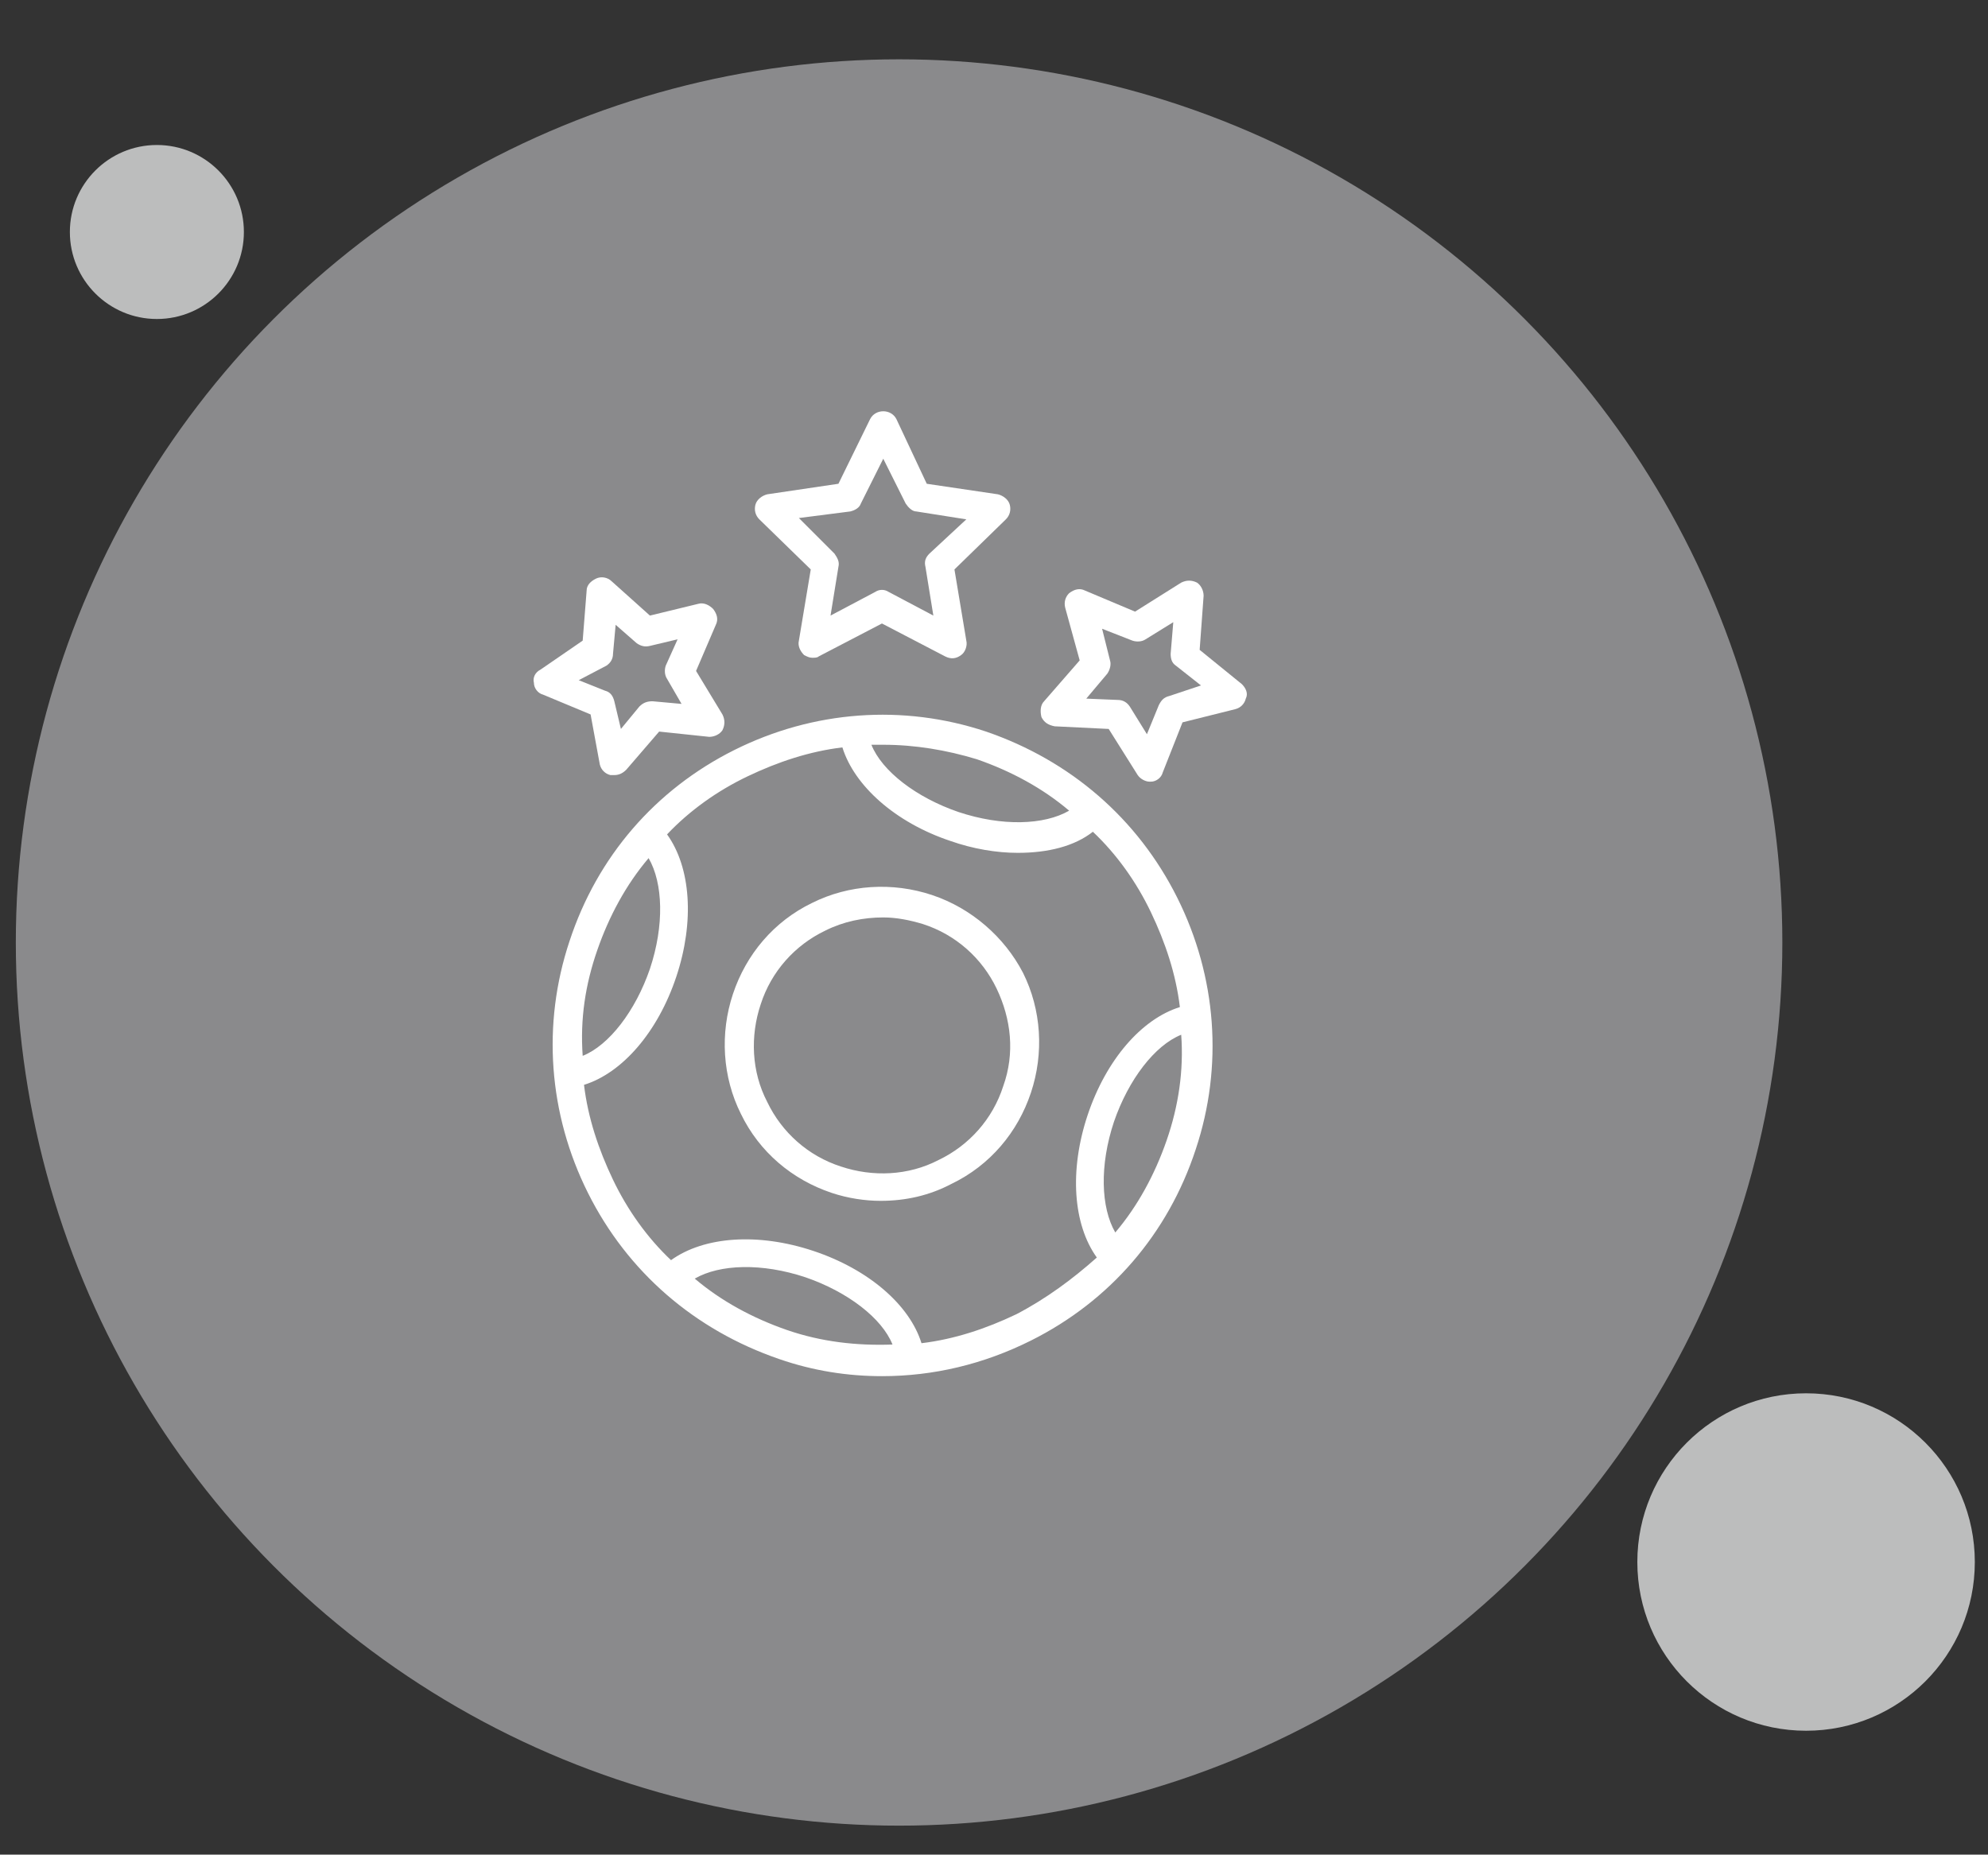 <?xml version="1.0" encoding="utf-8"?>
<!-- Generator: Adobe Illustrator 24.1.1, SVG Export Plug-In . SVG Version: 6.00 Build 0)  -->
<svg version="1.1" xmlns="http://www.w3.org/2000/svg" xmlns:xlink="http://www.w3.org/1999/xlink" x="0px" y="0px" width="150.8px"
	 height="140.7px" viewBox="0 0 150.8 140.7" style="enable-background:new 0 0 150.8 140.7;" xml:space="preserve">
<rect x="0" y="0" width="150.8" height="140.7" fill="#333333" stroke="none"/>
<style type="text/css">
	.st0{fill:#8A8A8C;}
	.st1{fill:#BCBDBD;}
	.st2{display:none;}
	.st3{display:inline;}
	.st4{fill:#FFFFFF;}
	.st5{fill:#FFFFFF;stroke:#FFFFFF;stroke-miterlimit:10;}
</style>
<g id="Layer_1">
	<circle class="st0" cx="68.2" cy="71.5" r="67"/>
	<circle class="st1" cx="137" cy="118.5" r="12.8"/>
	<circle class="st1" cx="11.9" cy="17.6" r="6.6"/>
</g>
<g id="_x31_ICON" class="st2">
	<g class="st3">
		<path class="st4" d="M90.2,43.9c0-11.4-9.3-20.7-20.7-20.7c-11.4,0-20.7,9.3-20.7,20.7c0,11.4,9.3,20.7,20.7,20.7
			C80.9,64.6,90.2,55.4,90.2,43.9z M86.9,50.9c-2.1-1.7-3.4-4.2-3.4-7c0-2.7,1.2-5.3,3.4-7c0.9,2.2,1.3,4.5,1.3,7
			C88.3,46.4,87.8,48.8,86.9,50.9z M76.4,26.5c-1.7,2.1-4.2,3.4-7,3.4c-2.7,0-5.3-1.2-7-3.4c2.2-0.9,4.5-1.3,7-1.3
			C71.9,25.1,74.3,25.6,76.4,26.5z M52.1,36.9c2.1,1.7,3.3,4.2,3.3,6.9c0,2.8-1.3,5.3-3.4,7c-0.8-2.1-1.3-4.4-1.3-6.9
			C50.7,41.5,51.2,39.1,52.1,36.9z M62.5,61.4c1.7-2.1,4.2-3.4,7-3.4c2.7,0,5.3,1.2,7,3.4c-2.2,0.9-4.5,1.3-7,1.3
			C67,62.8,64.7,62.3,62.5,61.4z M78.2,60.6c-2-2.8-5.2-4.4-8.7-4.4c-3.5,0-6.7,1.6-8.7,4.4c-3.4-1.8-6.2-4.6-8-8
			c2.8-2,4.5-5.3,4.5-8.7c0-3.5-1.6-6.7-4.4-8.7c1.8-3.3,4.5-6.1,7.9-7.9c2,2.8,5.2,4.4,8.7,4.4c3.5,0,6.7-1.6,8.7-4.4
			c3.4,1.8,6.2,4.6,7.9,7.9c-2.8,2-4.4,5.2-4.4,8.7c0,3.5,1.6,6.7,4.4,8.7C84.4,56,81.6,58.8,78.2,60.6z"/>
		<path class="st4" d="M69.5,33.2c-5.9,0-10.8,4.8-10.8,10.8c0,5.9,4.8,10.8,10.8,10.8c5.9,0,10.8-4.8,10.8-10.8
			C80.3,38,75.4,33.2,69.5,33.2z M69.5,52.8c-4.9,0-8.9-4-8.9-8.9c0-4.9,4-8.9,8.9-8.9c4.9,0,8.9,4,8.9,8.9
			C78.4,48.9,74.4,52.8,69.5,52.8z"/>
		<path class="st4" d="M69.9,37.5c-0.3-0.2-0.6-0.2-0.9,0L66.2,39c-0.5,0.2-0.6,0.8-0.4,1.3c0.2,0.5,0.8,0.6,1.3,0.4l1.4-0.8v9.7
			c0,0.5,0.4,0.9,0.9,0.9c0.5,0,0.9-0.4,0.9-0.9V38.3C70.4,38,70.2,37.7,69.9,37.5z"/>
		<path class="st4" d="M48.4,86.2h-1.5v-6.8c0-0.4-0.3-0.8-0.7-0.9c-0.4-0.1-0.8,0-1.1,0.3l-5.6,7.7c-0.2,0.3-0.2,0.7-0.1,1
			c0.2,0.3,0.5,0.5,0.8,0.5H45v2.6c0,0.5,0.4,0.9,0.9,0.9c0.5,0,0.9-0.4,0.9-0.9v-2.6h1.5c0.5,0,0.9-0.4,0.9-0.9
			C49.3,86.6,48.9,86.2,48.4,86.2z M45,86.2h-2.8l2.8-3.9V86.2z"/>
		<path class="st4" d="M96.4,78.4h-6.8c-0.5,0-0.9,0.4-0.9,0.9c0,0.5,0.4,0.9,0.9,0.9h5.3l-5,9.9c-0.2,0.5,0,1,0.4,1.3
			c0.1,0.1,0.3,0.1,0.4,0.1c0.3,0,0.7-0.2,0.8-0.5l5.7-11.2c0.1-0.3,0.1-0.6,0-0.9C97,78.6,96.7,78.4,96.4,78.4z"/>
		<path class="st4" d="M46,64.4c-11.4,0-20.7,9.3-20.7,20.7c0,11.4,9.3,20.7,20.7,20.7s20.7-9.3,20.7-20.7
			C66.6,73.7,57.4,64.4,46,64.4z M52.9,67.7c-1.7,2.1-4.2,3.4-7,3.4c-2.7,0-5.3-1.2-7-3.4c2.2-0.9,4.5-1.3,7-1.3
			C48.4,66.3,50.8,66.8,52.9,67.7z M28.5,78.2c2.1,1.7,3.4,4.2,3.4,7c0,2.7-1.2,5.3-3.4,7c-0.9-2.2-1.3-4.5-1.3-7
			C27.1,82.7,27.6,80.3,28.5,78.2z M39,102.6c1.7-2.1,4.2-3.4,7-3.4c2.7,0,5.3,1.2,7,3.4c-2.2,0.9-4.5,1.3-7,1.3
			C43.5,103.9,41.2,103.4,39,102.6z M54.7,101.8c-2-2.8-5.2-4.4-8.7-4.4c-3.5,0-6.7,1.6-8.7,4.4c-3.4-1.8-6.2-4.6-7.9-7.9
			c2.8-2,4.4-5.2,4.4-8.7c0-3.5-1.6-6.7-4.4-8.7c1.8-3.4,4.6-6.2,7.9-7.9c2,2.8,5.2,4.4,8.7,4.4c3.5,0,6.7-1.6,8.7-4.4
			c3.4,1.8,6.2,4.6,7.9,7.9c-2.8,2-4.4,5.2-4.4,8.7c0,3.5,1.6,6.7,4.4,8.7C60.8,97.2,58.1,100,54.7,101.8z M63.4,92.1
			c-2.1-1.7-3.4-4.2-3.4-7c0-2.7,1.2-5.3,3.4-7c0.9,2.2,1.3,4.5,1.3,7C64.8,87.6,64.3,89.9,63.4,92.1z"/>
		<path class="st4" d="M46,74.3c-5.9,0-10.8,4.8-10.8,10.8c0,5.9,4.8,10.8,10.8,10.8s10.8-4.8,10.8-10.8
			C56.7,79.2,51.9,74.3,46,74.3z M46,94c-4.9,0-8.9-4-8.9-8.9s4-8.9,8.9-8.9s8.9,4,8.9,8.9S50.9,94,46,94z"/>
		<path class="st4" d="M93,64.3c-11.4,0-20.7,9.3-20.7,20.7c0,11.4,9.3,20.7,20.7,20.7s20.7-9.3,20.7-20.7
			C113.7,73.6,104.4,64.3,93,64.3z M110.4,92c-2.1-1.7-3.4-4.2-3.4-7c0-2.7,1.2-5.3,3.4-7c0.9,2.2,1.3,4.5,1.3,7
			C111.8,87.5,111.3,89.8,110.4,92z M99.9,67.6c-1.7,2.1-4.2,3.4-7,3.4c-2.7,0-5.3-1.2-7-3.4c2.2-0.9,4.5-1.3,7-1.3
			C95.4,66.2,97.8,66.7,99.9,67.6z M75.5,78.1c2.1,1.7,3.4,4.2,3.4,7c0,2.7-1.2,5.3-3.4,7c-0.9-2.2-1.3-4.5-1.3-7
			C74.2,82.6,74.7,80.2,75.5,78.1z M86,102.5c1.7-2.1,4.2-3.4,7-3.4c2.7,0,5.3,1.2,7,3.4c-2.2,0.9-4.5,1.3-7,1.3
			C90.5,103.8,88.2,103.3,86,102.5z M101.7,101.7c-2-2.8-5.2-4.4-8.7-4.4c-3.5,0-6.7,1.6-8.7,4.4c-3.4-1.8-6.2-4.6-7.9-7.9
			c2.8-2,4.4-5.2,4.4-8.7c0-3.5-1.6-6.7-4.4-8.7c1.8-3.4,4.6-6.2,7.9-7.9c2,2.8,5.2,4.4,8.7,4.4c3.5,0,6.7-1.6,8.7-4.4
			c3.4,1.8,6.2,4.6,7.9,7.9c-2.8,2-4.4,5.2-4.4,8.7c0,3.5,1.6,6.7,4.4,8.7C107.9,97.1,105.1,99.9,101.7,101.7z"/>
		<path class="st4" d="M93,74.2c-5.9,0-10.8,4.8-10.8,10.8C82.2,91,87,95.8,93,95.8c5.9,0,10.8-4.8,10.8-10.8
			C103.8,79.1,98.9,74.2,93,74.2z M93,93.9c-4.9,0-8.9-4-8.9-8.9c0-4.9,4-8.9,8.9-8.9s8.9,4,8.9,8.9C101.9,89.9,97.9,93.9,93,93.9z"
			/>
	</g>
</g>
<g id="_x32_ICON" class="st2">
	<g class="st3">
		<g>
			<path class="st4" d="M113.8,72.3c-0.8-3.6-6.7-5.3-8.4-5.7c-0.2-0.4-0.5-1.3-0.5-1.8c0,0,0,0,0,0c0.7-1.1,1.5-2.8,2.1-5.2
				c0-0.2,0-0.4-0.1-0.6c0.9-1.9,1.6-5.4,0.3-7.9c-0.7-1.4-2-2.3-3.8-2.5c-1-1.1-2.6-1.7-4.4-1.7c-2.2,0-4.3,0.9-5.6,2.4
				c-2.3,2.7-2.6,7.2-0.7,10.2c0,0,0,0,0,0c0,0.1,0,0.2,0,0.2c0,0.1,0,0.1,0,0.2c0,0,0,0.1,0,0.1c0,0.1,0,0.2,0.1,0.3
				c0.5,2.1,1.3,3.6,1.9,4.6c0,0,0,0,0,0c0,0.6-0.3,1.4-0.5,1.9c-1.8,0.4-7.6,2.1-8.3,5.7c0,0.2,0,0.4,0.1,0.6
				c-0.7-0.7-1.6-1.3-2.6-1.8c-2.1-2.5-2.6-6.1-2.2-8.6c1.5-7.7-0.3-11.9-2.1-14.1c-1.6-2-3.5-2.8-4.7-3c-1.2-1.1-3.6-1.9-6.7-1.5
				c-3.3,0.4-6.1,2.2-8.1,5.1c-2.5,3.8-3.4,9.6-2,14.3c1.1,3.8-0.9,6.9-1.7,8c-1.6-2.8-6.4-4.2-7.9-4.5c-0.2-0.4-0.5-1.3-0.5-1.8
				c0,0,0,0,0,0c0.7-1.1,1.5-2.8,2.1-5.2c0,0,0,0,0,0c0.9-1.8,1.6-5.4,0.3-8c-0.8-1.4-2-2.3-3.7-2.6c-1-1-2.6-1.7-4.3-1.7
				c-2.2,0-4.3,0.9-5.6,2.4c-2.3,2.6-2.6,6.9-0.8,9.9c0.5,2.4,1.3,4,2,5.2c0,0,0,0,0,0c0,0.6-0.3,1.4-0.5,1.9
				c-1.8,0.4-7.6,2.1-8.3,5.7c-0.1,0.5,0.2,0.9,0.7,1c0.5,0.1,0.9-0.2,1-0.7c0.5-2.1,4.4-3.6,6.6-4.2c0.6,1.7,2.3,3.9,5.6,3.9
				c3.3,0,5-2.2,5.6-3.9c2.1,0.6,5.6,1.9,6.5,3.8c-1,0.8-1.8,1.6-2.1,2.6c-0.1,0.4-0.2,1-0.3,1.6h-9.7c-0.5,0-0.9,0.4-0.9,0.9v16.3
				c0,0.5,0.4,0.9,0.9,0.9h3.8c0,1.2,0.5,2.3,1.4,2.7c0.6,0.3,1.3,0.6,2.1,0.7c0.5,0.1,1,0.1,1.4,0.1c0.3,0,0.5,0,0.8,0
				c1.3-0.2,2.4-1.5,2.5-3v0c0-0.2,0-0.3,0-0.5H58l0.9,4.5l-1,3.7c-0.1,0.5,0.2,1,0.6,1.1c0.1,0,0.2,0,0.2,0c0.4,0,0.7-0.3,0.8-0.7
				l0.7-2.7c1.4,0.7,4.3,1.7,9.6,1.7c5.3,0,8.2-1,9.6-1.7l0.7,2.7c0.1,0.4,0.5,0.7,0.8,0.7c0.1,0,0.2,0,0.2,0
				c0.5-0.1,0.7-0.6,0.6-1.1L81,99l0.9-4.5h2.7c0,0.2,0,0.3,0,0.5c0.2,1.6,1.2,2.9,2.5,3c0.2,0,0.5,0,0.8,0c0.4,0,0.9,0,1.4-0.1
				c0.8-0.1,1.5-0.4,2.1-0.7c0.9-0.5,1.4-1.6,1.4-2.7h3.8c0.5,0,0.9-0.4,0.9-0.9V77.3c0-0.5-0.4-0.9-0.9-0.9h-9
				c-0.1-0.6-0.2-1.2-0.3-1.6c-0.2-0.6-0.5-1.1-1-1.6c0.1,0,0.2,0.1,0.3,0.1c0.5,0.1,0.9-0.2,1-0.7c0.5-2.1,4.4-3.6,6.6-4.2
				c0.6,1.7,2.3,3.9,5.6,3.9c3.3,0,5-2.2,5.6-3.9c2.2,0.6,6.2,2.1,6.6,4.2c0.1,0.4,0.5,0.7,0.9,0.7c0.1,0,0.1,0,0.2,0
				C113.6,73.2,113.9,72.8,113.8,72.3z M37.5,50.8c1-1.1,2.6-1.8,4.3-1.8c1.4,0,2.6,0.5,3.3,1.3c0.1,0.2,0.4,0.3,0.6,0.3
				c1.3,0.1,2.2,0.7,2.7,1.7c0.4,0.8,0.6,1.8,0.5,2.8c-0.3-0.6-0.7-1.1-1.3-1.5c-1.2-0.7-2.4-0.3-3.6,0.2c-1.1,0.4-2.3,0.9-4,0.9
				c-0.4,0-0.7-0.1-0.9-0.3c-0.4-0.3-0.6-0.8-0.6-1.1c-0.1-0.5-0.6-0.8-1-0.7c-0.5,0.1-0.8,0.6-0.7,1c0.1,0.5,0.4,1.5,1.3,2.1
				c0.5,0.4,1.1,0.6,1.8,0.6c2,0.1,3.5-0.5,4.7-1c1.1-0.4,1.6-0.6,2-0.4c1.2,0.7,1.3,3.2,1.2,4.1c0,0,0,0,0,0
				c-0.8,3.7-2.4,5.4-2.7,5.7c-0.4,0.4-1.5,0.9-2.7,0.9c-1.1,0-2.2-0.5-2.6-0.9c-0.3-0.3-1.9-2.1-2.7-5.8c0-0.1,0-0.3-0.1-0.4
				C35.5,56.5,35.7,52.9,37.5,50.8z M42.5,70.5c-3,0-3.8-2.3-4-3.1c0.1-0.2,0.2-0.6,0.4-1c0.8,0.6,2.2,1.2,3.6,1.2c0,0,0.1,0,0.1,0
				c1.4,0,2.8-0.6,3.6-1.2c0.1,0.4,0.3,0.8,0.4,1C46.3,68.3,45.4,70.5,42.5,70.5z M61.2,49.8c1.6-2.5,4-4,6.8-4.3
				c2.8-0.3,4.8,0.6,5.4,1.2c0.2,0.2,0.4,0.3,0.6,0.3c0.4,0,2.2,0.5,3.8,2.4c1.5,1.9,3.1,5.7,1.7,12.7c-0.4,2.1-0.2,5,1,7.6
				C78.2,68.8,76,68.2,75,68c0-0.5-0.1-0.9-0.1-1.1c0.5-0.5,0.9-1,1.4-1.7c1-1.5,1.9-4.6,2.2-6.8c0,0,0-0.1,0-0.1c0-0.1,0-0.1,0-0.2
				c0-0.1,0-0.1-0.1-0.2c0-0.1,0-0.1-0.1-0.2c0,0-0.1-0.1-0.1-0.1c0,0-0.1-0.1-0.1-0.1c0,0-0.1-0.1-0.2-0.1c0,0-0.1,0-0.1-0.1
				c-1.1-0.3-2.4-3.5-3-5.5c-0.1-0.3-0.3-0.5-0.5-0.6c-0.3-0.1-0.6-0.1-0.8,0.1l-0.2,0.1c-4,2.8-7.9,4.4-11.5,4.7c0,0-0.1,0-0.1,0
				c-0.1,0-0.2,0-0.2,0.1c0,0,0,0,0,0c-0.1,0-0.2,0.1-0.2,0.2c0,0,0,0,0,0c-0.1,0.2-0.2,0.3-0.2,0.6c0,3.6,1.2,7.3,3.6,9.5
				c0,0.3,0.1,0.7,0,1.4c-1.1,0.3-3.5,1-5.9,2c0.8-1.8,1.5-4.4,0.7-7.3C58.2,58.4,58.9,53.2,61.2,49.8z M65,57.5
				c0.2,0.1,0.3,0.2,0.5,0.2c0.2,0,0.3,0,0.5-0.1c0.2-0.1,0.3-0.2,0.5-0.2c0.3-0.1,0.5,0,0.8,0.1c0.5,0.2,1-0.1,1.1-0.5
				c0.1-0.2,0.1-0.4,0-0.5c1.7-0.7,3.4-1.6,5.1-2.7c0.3,0.8,0.6,1.8,1.1,2.7c-0.1-0.1-0.1-0.2-0.2-0.2c-0.4-0.2-0.7-0.4-1.1-0.5
				c-0.6-0.1-1.2-0.1-1.7,0.1c-0.5,0.2-0.7,0.7-0.5,1.1c0.2,0.5,0.7,0.7,1.1,0.5c0.3-0.1,0.5-0.1,0.8-0.1c0.2,0,0.4,0.1,0.5,0.2
				c0.1,0.1,0.3,0.1,0.5,0.1c0.3,0,0.6-0.1,0.7-0.4c0.2-0.3,0.2-0.6,0-0.9c0.5,1,1.2,1.9,1.9,2.4c-0.4,2.1-1.2,4.5-1.8,5.5
				c-1.2,1.9-2.8,2.8-4.9,2.8c-4.4,0-6.8-4.5-7.1-9.2C63.5,57.8,64.3,57.7,65,57.5z M66.4,67.9c1,0.5,2.2,0.9,3.5,0.9
				c1.3,0,2.4-0.3,3.4-0.8c0,0.2,0,0.4,0.1,0.5c0,0,0,0.1,0,0.1c0,0,0,0,0,0c0,0,0,1.5-0.9,2.5c-0.6,0.6-1.4,0.9-2.5,0.9
				c-3.3,0-3.7-2.8-3.7-3.4C66.3,68.5,66.3,68.2,66.4,67.9z M52.7,94.8c-0.1,0.8-0.6,1.4-1,1.5c-0.5,0.1-1,0-1.6-0.1
				c-0.6-0.1-1.1-0.3-1.5-0.5c-0.4-0.2-0.6-0.9-0.4-1.7c0.1-0.3,0.2-0.6,0.3-0.9c0.5-1.3,1.4-2.1,2.4-2.1c0.1,0,0.2,0,0.3,0
				c1,0.2,1.8,1.4,1.7,2.9C52.8,94.2,52.8,94.5,52.7,94.8z M79.3,98.6c-0.7,0.5-3.2,1.9-9.4,1.9c-6.2,0-8.7-1.4-9.4-1.9l-0.8-4.1
				h9.8h10.5L79.3,98.6z M90.6,95.7c-0.4,0.2-0.9,0.4-1.5,0.5c-0.6,0.1-1.1,0.1-1.6,0.1c-0.4-0.1-0.9-0.7-1-1.5
				c0-0.3-0.1-0.6-0.1-0.9c0-1.5,0.7-2.7,1.7-2.9c0.1,0,0.2,0,0.3,0c0.9,0,1.9,0.8,2.4,2.1c0.1,0.3,0.2,0.6,0.3,0.9
				C91.2,94.8,91,95.5,90.6,95.7z M95.7,92.7h-3.3c0-0.1-0.1-0.2-0.1-0.3c-0.8-2.2-2.7-3.5-4.6-3.2c-1.6,0.3-2.7,1.7-3.1,3.5H69.6
				H54.5c-0.3-1.8-1.5-3.2-3.1-3.5c-1.9-0.4-3.8,0.9-4.6,3.2c0,0.1-0.1,0.2-0.1,0.3h-3.3V78.2h26.1h26.1V92.7z M69.6,76.4H54
				c0.1-0.5,0.1-0.8,0.2-1.1c0.6-2.1,6.3-4.4,10.4-5.5c0.4,1.8,1.8,4.1,5.3,4.1c1.6,0,2.9-0.5,3.8-1.4c0.8-0.9,1.2-1.9,1.3-2.7
				c4.1,1.1,10,3.3,10.6,5.5c0.1,0.3,0.2,0.7,0.2,1.1H69.6z M94.5,50.1c1-1.2,2.7-1.9,4.5-1.9c1.5,0,2.7,0.5,3.4,1.4
				c0.1,0.2,0.3,0.2,0.5,0.3c1.4,0.1,2.3,0.7,2.9,1.8c0.6,1.2,0.7,2.8,0.4,4.3c-0.4-1.5-1-2.9-1.9-3c-0.2,0-0.3,0-0.5,0.1
				c0,0-2.3,1.4-5.7,0.9c-0.6-0.1-1.3-0.4-1.9-0.7c-0.5-0.2-0.8-0.4-1.1-0.3c-1,0.1-1.6,1.9-2,3.7C92.5,54.4,93,51.8,94.5,50.1z
				 M94.3,58.8c0.2-1.4,0.7-3.6,1.1-4.3c0.1,0,0.2,0.1,0.3,0.1c0.6,0.3,1.4,0.6,2.2,0.8c3,0.5,5.3-0.4,6.2-0.8
				c0.5,0.9,1.1,3.5,1.1,4.6c-0.8,3.7-2.4,5.5-2.7,5.8c-0.4,0.4-1.5,0.9-2.7,0.9c-1.1,0-2.2-0.5-2.6-0.9c-0.3-0.3-1.9-2.1-2.8-5.9
				C94.4,59,94.3,58.9,94.3,58.8z M99.8,70.5c-3,0-3.8-2.3-4-3.1c0.1-0.2,0.2-0.6,0.4-1c0.8,0.6,2.2,1.2,3.6,1.2c0,0,0.1,0,0.1,0
				c1.4,0,2.8-0.6,3.6-1.2c0.1,0.4,0.3,0.7,0.4,1C103.7,68.3,102.7,70.5,99.8,70.5z"/>
			<path class="st4" d="M98,62c-0.3,0.2-0.3,0.6,0,0.9c0.4,0.5,1.2,0.8,1.9,0.8c0.8,0,1.5-0.3,1.9-0.8c0.2-0.3,0.2-0.6,0-0.9
				c-0.3-0.2-0.6-0.2-0.9,0c-0.4,0.4-1.7,0.4-2.1,0C98.6,61.8,98.3,61.8,98,62z"/>
			<path class="st4" d="M41.2,62.9c0.4,0.5,1.2,0.8,1.9,0.8c0.8,0,1.5-0.3,1.9-0.8c0.2-0.3,0.2-0.6,0-0.9c-0.3-0.2-0.6-0.2-0.9,0
				c-0.4,0.4-1.7,0.4-2.1,0c-0.2-0.3-0.6-0.3-0.9,0C41,62.3,41,62.7,41.2,62.9z"/>
			<path class="st4" d="M52.5,80.6c-0.3-0.1-0.7-0.1-0.9,0.1L49,82.8c-0.4,0.3-0.4,0.9-0.1,1.2c0.3,0.4,0.9,0.4,1.2,0.1l1.1-0.9v4.5
				c0,0.5,0.4,0.9,0.9,0.9c0.5,0,0.9-0.4,0.9-0.9v-6.3C53,81.1,52.8,80.8,52.5,80.6z"/>
			<path class="st4" d="M66,81.7c-0.6-0.8-1.5-1.2-2.4-1.2c-0.8,0-1.7,0.4-2.4,1.2c-0.6-0.8-1.5-1.2-2.4-1.2c-1.5,0-3.3,1.1-3.3,4.3
				c0,3.1,1.7,4.3,3.2,4.3c1.1,0,1.9-0.4,2.5-1.2c0.6,0.8,1.5,1.2,2.3,1.2c1.1,0,1.9-0.4,2.5-1.2c0.6,0.8,1.5,1.2,2.3,1.2
				c2.1,0,3.3-1.6,3.3-4.4c0-3.1-1.7-4.2-3.2-4.2C67.5,80.5,66.6,80.9,66,81.7z M58.7,87.3c-1.3,0-1.4-1.9-1.4-2.5
				c0-0.6,0.1-2.5,1.6-2.5c1.2,0,1.4,1.3,1.4,2.5C60.3,86.5,59.8,87.3,58.7,87.3z M63.5,87.3c-1.3,0-1.4-1.9-1.4-2.5
				c0-0.6,0.1-2.5,1.6-2.5c1.2,0,1.4,1.3,1.4,2.5C65.1,86.5,64.5,87.3,63.5,87.3z M69.8,84.7c0,1.7-0.5,2.6-1.6,2.6
				c-1.3,0-1.4-1.9-1.4-2.5c0-0.6,0.1-2.5,1.6-2.5C69.6,82.3,69.8,83.6,69.8,84.7z"/>
			<path class="st4" d="M77,89.1c1.1,0,1.9-0.4,2.5-1.2c0.6,0.8,1.5,1.2,2.3,1.2c1.1,0,1.9-0.4,2.5-1.2c0.6,0.8,1.5,1.2,2.3,1.2
				c2.1,0,3.3-1.6,3.3-4.4c0-3.1-1.7-4.2-3.2-4.2c-0.8,0-1.7,0.4-2.4,1.2c-0.6-0.8-1.5-1.2-2.4-1.2c-0.8,0-1.7,0.4-2.4,1.2
				c-0.6-0.8-1.5-1.2-2.4-1.2c-1.5,0-3.3,1.1-3.3,4.3C73.8,88,75.5,89.1,77,89.1z M86.6,82.3c1.2,0,1.4,1.3,1.4,2.5
				c0,1.7-0.5,2.6-1.6,2.6c-1.3,0-1.4-1.9-1.4-2.5C85,84.2,85.2,82.3,86.6,82.3z M81.8,82.3c1.2,0,1.4,1.3,1.4,2.5
				c0,1.7-0.5,2.6-1.6,2.6c-1.3,0-1.4-1.9-1.4-2.5C80.3,84.2,80.4,82.3,81.8,82.3z M77.1,82.3c1.2,0,1.4,1.3,1.4,2.5
				c0,1.7-0.5,2.6-1.6,2.6c-1.3,0-1.4-1.9-1.4-2.5C75.5,84.2,75.6,82.3,77.1,82.3z"/>
			<path class="st4" d="M67.3,64.1c0.6,0.6,1.5,1,2.5,1s1.9-0.4,2.5-1c0.3-0.4,0.3-0.9-0.1-1.2c-0.4-0.3-0.9-0.3-1.2,0.1
				c-0.2,0.2-0.6,0.4-1.2,0.4s-1-0.2-1.2-0.4c-0.3-0.4-0.9-0.4-1.2-0.1C67,63.2,67,63.8,67.3,64.1z"/>
			<path class="st4" d="M101.6,58.3c0.2-0.1,0.4-0.1,0.6,0c0.1,0,0.3,0.1,0.4,0.1c0.1,0.1,0.2,0.1,0.3,0.1c0.2,0,0.4-0.1,0.5-0.3
				c0.2-0.3,0.1-0.7-0.2-0.9c-0.2-0.2-0.5-0.3-0.8-0.3c-0.4-0.1-0.8,0-1.2,0.1c-0.3,0.1-0.5,0.5-0.4,0.8
				C100.9,58.2,101.2,58.4,101.6,58.3z"/>
			<path class="st4" d="M97.7,58.2c0.2,0,0.4,0,0.6,0c0.3,0.1,0.7-0.1,0.8-0.4c0.1-0.3-0.1-0.7-0.4-0.8c-0.4-0.1-0.8-0.2-1.2-0.1
				c-0.3,0.1-0.6,0.2-0.8,0.3c-0.3,0.2-0.4,0.6-0.2,0.9c0.1,0.2,0.3,0.3,0.5,0.3c0.1,0,0.2,0,0.3-0.1C97.4,58.3,97.6,58.2,97.7,58.2
				z"/>
			<path class="st4" d="M97.9,60.6c0.4,0,0.8-0.4,0.8-0.8c0-0.4-0.4-0.8-0.8-0.8c-0.4,0-0.8,0.4-0.8,0.8
				C97,60.2,97.4,60.6,97.9,60.6z"/>
			<path class="st4" d="M102,58.9c-0.4,0-0.8,0.4-0.8,0.8c0,0.4,0.4,0.8,0.8,0.8c0.4,0,0.8-0.4,0.8-0.8
				C102.8,59.3,102.4,58.9,102,58.9z"/>
			<path class="st4" d="M44.1,58.3c0.2-0.1,0.4-0.1,0.6,0c0.1,0,0.3,0.1,0.4,0.1c0.1,0.1,0.2,0.1,0.3,0.1c0.2,0,0.4-0.1,0.5-0.3
				c0.2-0.3,0.1-0.7-0.2-0.9c-0.2-0.2-0.5-0.3-0.8-0.3c-0.4-0.1-0.8,0-1.2,0.1c-0.3,0.1-0.5,0.5-0.4,0.8
				C43.4,58.2,43.8,58.4,44.1,58.3z"/>
			<path class="st4" d="M39.5,58.5c0.1,0,0.2,0,0.3-0.1c0.1-0.1,0.2-0.1,0.4-0.1c0.2,0,0.4,0,0.6,0c0.3,0.1,0.7-0.1,0.8-0.4
				c0.1-0.3-0.1-0.7-0.4-0.8C40.8,57,40.4,56.9,40,57c-0.3,0.1-0.6,0.2-0.8,0.3c-0.3,0.2-0.4,0.6-0.2,0.9
				C39.1,58.4,39.3,58.5,39.5,58.5z"/>
			<path class="st4" d="M40.4,58.9c-0.4,0-0.8,0.4-0.8,0.8c0,0.4,0.4,0.8,0.8,0.8c0.4,0,0.8-0.4,0.8-0.8
				C41.2,59.3,40.8,58.9,40.4,58.9z"/>
			<path class="st4" d="M44.5,58.9c-0.4,0-0.8,0.4-0.8,0.8c0,0.4,0.4,0.8,0.8,0.8c0.4,0,0.8-0.4,0.8-0.8
				C45.3,59.3,45,58.9,44.5,58.9z"/>
		</g>
		<g>
			<path class="st4" d="M66.8,58.4c-0.6,0-1.2,0.5-1.2,1.2c0,0.6,0.5,1.2,1.2,1.2c0.6,0,1.2-0.5,1.2-1.2
				C68,58.9,67.4,58.4,66.8,58.4z"/>
			<path class="st4" d="M72.7,58.4c-0.6,0-1.2,0.5-1.2,1.2c0,0.6,0.5,1.2,1.2,1.2c0.6,0,1.2-0.5,1.2-1.2
				C73.9,58.9,73.4,58.4,72.7,58.4z"/>
		</g>
	</g>
</g>
<g id="_x33_ICON" class="st2">
	<g class="st3">
		<path class="st4" d="M54.8,65.6c-0.4-0.4-1-0.4-1.3,0l-3.1,3.1l-3.1-3.1c-0.4-0.4-1-0.4-1.3,0c-0.4,0.4-0.4,1,0,1.3l3.1,3.1
			L46,73.1c-0.4,0.4-0.4,1,0,1.3c0.2,0.2,0.4,0.3,0.7,0.3c0.2,0,0.5-0.1,0.7-0.3l3.1-3.1l3.1,3.1c0.2,0.2,0.4,0.3,0.7,0.3
			c0.2,0,0.5-0.1,0.7-0.3c0.4-0.4,0.4-1,0-1.3L51.7,70l3.1-3.1C55.2,66.5,55.2,66,54.8,65.6z"/>
		<path class="st4" d="M54.8,50.7c-0.4-0.4-1-0.4-1.3,0l-3.1,3.1l-3.1-3.1c-0.4-0.4-1-0.4-1.3,0c-0.4,0.4-0.4,1,0,1.3l3.1,3.1
			L46,58.2c-0.4,0.4-0.4,1,0,1.3c0.2,0.2,0.4,0.3,0.7,0.3c0.2,0,0.5-0.1,0.7-0.3l3.1-3.1l3.1,3.1c0.2,0.2,0.4,0.3,0.7,0.3
			c0.2,0,0.5-0.1,0.7-0.3c0.4-0.4,0.4-1,0-1.3l-3.1-3.1l3.1-3.1C55.2,51.6,55.2,51,54.8,50.7z"/>
		<path class="st4" d="M69.7,50.7c-0.4-0.4-1-0.4-1.3,0l-3.1,3.1l-3.1-3.1c-0.4-0.4-1-0.4-1.3,0c-0.4,0.4-0.4,1,0,1.3l3.1,3.1
			l-3.1,3.1c-0.4,0.4-0.4,1,0,1.3c0.2,0.2,0.4,0.3,0.7,0.3s0.5-0.1,0.7-0.3l3.1-3.1l3.1,3.1c0.2,0.2,0.4,0.3,0.7,0.3
			s0.5-0.1,0.7-0.3c0.4-0.4,0.4-1,0-1.3l-3.1-3.1l3.1-3.1C70.1,51.6,70.1,51,69.7,50.7z"/>
		<path class="st4" d="M84.6,50.7c-0.4-0.4-1-0.4-1.3,0l-3.1,3.1l-3.1-3.1c-0.4-0.4-1-0.4-1.3,0c-0.4,0.4-0.4,1,0,1.3l3.1,3.1
			l-3.1,3.1c-0.4,0.4-0.4,1,0,1.3c0.2,0.2,0.4,0.3,0.7,0.3c0.2,0,0.5-0.1,0.7-0.3l3.1-3.1l3.1,3.1c0.2,0.2,0.4,0.3,0.7,0.3
			c0.2,0,0.5-0.1,0.7-0.3c0.4-0.4,0.4-1,0-1.3l-3.1-3.1l3.1-3.1C85,51.6,85,51,84.6,50.7z"/>
		<path class="st4" d="M89.6,73.9c-4.5,0-8.2,3.7-8.2,8.2s3.7,8.2,8.2,8.2s8.2-3.7,8.2-8.2S94.1,73.9,89.6,73.9z M89.6,88.4
			c-3.5,0-6.3-2.8-6.3-6.3c0-3.5,2.8-6.3,6.3-6.3s6.3,2.8,6.3,6.3C95.9,85.5,93,88.4,89.6,88.4z"/>
		<path class="st4" d="M89.6,65.2c-9.3,0-16.8,7.6-16.8,16.8c0,6.5,3.7,12.2,9.1,15H42.1V43.4h46.5v18.3c0,0.5,0.4,0.9,0.9,0.9
			s0.9-0.4,0.9-0.9V42.4c0-0.5-0.4-0.9-0.9-0.9H41.1c-0.5,0-0.9,0.4-0.9,0.9V98c0,0.5,0.4,0.9,0.9,0.9h48.1c0,0,0.1,0,0.1,0
			c0.1,0,0.2,0,0.3,0c9.3,0,16.8-7.6,16.8-16.8S98.9,65.2,89.6,65.2z M104.5,82.1c0,1.7-0.3,3.3-0.8,4.9c-0.8-0.9-1.5-2.6-1.5-4.9
			c0-2.2,0.7-3.9,1.5-4.9C104.2,78.7,104.5,80.4,104.5,82.1z M94.5,68c-0.9,0.8-2.6,1.5-4.9,1.5c-2.2,0-3.9-0.7-4.9-1.5
			c1.5-0.5,3.2-0.8,4.9-0.8C91.3,67.1,92.9,67.4,94.5,68z M74.6,82.1c0-1.7,0.3-3.3,0.8-4.9c0.8,0.9,1.5,2.6,1.5,4.9
			c0,2.2-0.7,3.9-1.5,4.9C74.9,85.4,74.6,83.8,74.6,82.1z M89.6,97c-1.7,0-3.3-0.3-4.9-0.8c0.9-0.8,2.6-1.5,4.9-1.5
			c2.2,0,3.9,0.7,4.9,1.5C92.9,96.7,91.3,97,89.6,97z M96.3,95.4c-1.2-1.6-3.8-2.7-6.7-2.7c-2.9,0-5.5,1-6.7,2.7
			c-2.9-1.4-5.2-3.8-6.6-6.6c1.6-1.2,2.7-3.8,2.7-6.7c0-2.9-1-5.5-2.7-6.7c1.4-2.9,3.8-5.2,6.6-6.6c1.2,1.6,3.8,2.7,6.7,2.7
			c2.9,0,5.5-1,6.7-2.7c2.9,1.4,5.2,3.8,6.6,6.6c-1.6,1.2-2.7,3.8-2.7,6.7c0,2.9,1,5.5,2.7,6.7C101.5,91.7,99.2,94,96.3,95.4z"/>
		<path class="st4" d="M70,66.2c0-0.5-0.4-0.9-0.9-0.9h-7.5c-0.5,0-0.9,0.4-0.9,0.9v7.5c0,0.5,0.4,0.9,0.9,0.9h7.5
			c0.5,0,0.9-0.4,0.9-0.9V66.2z M68.1,72.8h-5.6v-5.6h5.6V72.8z"/>
		<path class="st4" d="M46.6,80.2c-0.5,0-0.9,0.4-0.9,0.9v7.5c0,0.5,0.4,0.9,0.9,0.9h7.5c0.5,0,0.9-0.4,0.9-0.9v-7.5
			c0-0.5-0.4-0.9-0.9-0.9H46.6z M53.2,87.7h-5.6v-5.6h5.6V87.7z"/>
		<path class="st4" d="M69.1,80.2h-7.5c-0.5,0-0.9,0.4-0.9,0.9v7.5c0,0.5,0.4,0.9,0.9,0.9h7.5c0.5,0,0.9-0.4,0.9-0.9v-7.5
			C70,80.6,69.6,80.2,69.1,80.2z M68.1,87.7h-5.6v-5.6h5.6V87.7z"/>
	</g>
</g>
<g id="_x34_ICON">
	<g>
		<path class="st4" d="M70.7,67.9c-3-1-6.3-0.8-9.1,0.6c-2.9,1.4-5,3.9-6,6.9c-1,3-0.8,6.3,0.6,9.1c1.4,2.9,3.9,5,6.9,6
			c1.2,0.4,2.5,0.6,3.7,0.6c1.9,0,3.7-0.4,5.4-1.3c2.9-1.4,5-3.9,6-6.9c1-3,0.8-6.3-0.6-9.1C76.2,71.1,73.7,68.9,70.7,67.9z
			 M76.1,82.4c-0.8,2.5-2.6,4.5-4.9,5.6c-2.3,1.2-5,1.3-7.4,0.5c-2.5-0.8-4.5-2.6-5.6-4.9c-1.2-2.3-1.3-5-0.5-7.4
			c0.8-2.5,2.6-4.5,4.9-5.6c1.4-0.7,2.9-1,4.4-1c1,0,2,0.2,3,0.5c2.5,0.8,4.5,2.6,5.6,4.9S77,79.9,76.1,82.4z"/>
		<path class="st4" d="M74.8,55.5c-6.3-2.1-13.1-1.6-19.1,1.4c-6,3-10.4,8.1-12.5,14.5c-2.1,6.3-1.6,13.1,1.4,19.1
			c3,6,8.1,10.4,14.5,12.6c2.6,0.9,5.2,1.3,7.8,1.3c3.9,0,7.7-0.9,11.3-2.7c6-3,10.4-8.1,12.5-14.5c2.1-6.3,1.6-13.1-1.4-19.1
			C86.3,62.1,81.2,57.7,74.8,55.5z M74.1,57.6c2.6,0.9,5,2.2,7,3.9c-1.9,1.1-5.1,1.2-8.4,0.1c-3.2-1.1-5.8-3.1-6.6-5.1
			c0.3,0,0.6,0,0.9,0C69.4,56.5,71.8,56.9,74.1,57.6z M45.3,72.1c0.9-2.6,2.2-5,3.9-7c1.1,1.9,1.2,5.1,0.1,8.4
			c-1.1,3.2-3.1,5.8-5.1,6.6C44,77.3,44.4,74.7,45.3,72.1z M59.7,100.9c-2.6-0.9-5-2.2-7-3.9c1.9-1.1,5.1-1.2,8.4-0.1
			c3.2,1.1,5.8,3.1,6.6,5.1C65,102.1,62.3,101.8,59.7,100.9z M77.1,99.7c-2.3,1.1-4.7,1.9-7.2,2.2c-0.9-2.9-4-5.6-8.2-7
			c-4.2-1.4-8.3-1.1-10.8,0.7c-1.8-1.7-3.3-3.8-4.4-6.1c-1.1-2.3-1.9-4.7-2.2-7.2c2.9-0.9,5.6-4,7-8.2c1.4-4.2,1.1-8.3-0.7-10.8
			c1.7-1.8,3.8-3.3,6.1-4.4c2.3-1.1,4.7-1.9,7.2-2.2c0.9,2.9,4,5.7,8.2,7.1c1.7,0.6,3.5,0.9,5.1,0.9c2.3,0,4.3-0.5,5.7-1.6
			c1.8,1.7,3.3,3.8,4.4,6.1c1.1,2.3,1.9,4.7,2.2,7.2c-2.9,0.9-5.6,4-7,8.2c-1.4,4.2-1.1,8.3,0.7,10.8C81.4,97,79.4,98.5,77.1,99.7z
			 M88.5,86.5c-0.9,2.6-2.2,5-3.9,7c-1.1-1.9-1.2-5.1-0.1-8.4c1.1-3.2,3.1-5.8,5.1-6.6C89.8,81.2,89.4,83.9,88.5,86.5z"/>
		<path class="st4" d="M61.5,43.2l-0.9,5.4c-0.1,0.4,0.1,0.8,0.4,1.1c0.2,0.1,0.4,0.2,0.6,0.2c0.2,0,0.4,0,0.5-0.1l4.8-2.5l4.8,2.5
			c0.4,0.2,0.8,0.2,1.2-0.1c0.3-0.2,0.5-0.7,0.4-1.1l-0.9-5.4l3.9-3.8c0.3-0.3,0.4-0.7,0.3-1.1c-0.1-0.4-0.5-0.7-0.9-0.8l-5.4-0.8
			L68,31.8c-0.2-0.4-0.6-0.6-1-0.6c0,0,0,0,0,0c-0.4,0-0.8,0.2-1,0.6l-2.4,4.9l-5.4,0.8c-0.4,0.1-0.8,0.4-0.9,0.8
			c-0.1,0.4,0,0.8,0.3,1.1L61.5,43.2z M64.5,38.8c0.4-0.1,0.7-0.3,0.8-0.6l1.7-3.4l1.7,3.4c0.2,0.3,0.5,0.6,0.8,0.6l3.8,0.6L70.5,42
			c-0.3,0.3-0.4,0.6-0.3,1l0.6,3.7l-3.4-1.8c-0.3-0.2-0.7-0.2-1,0l-3.4,1.8l0.6-3.7c0.1-0.4-0.1-0.7-0.3-1l-2.7-2.7L64.5,38.8z"/>
		<path class="st4" d="M94.2,51.9L91,49.3l0.3-4.1c0-0.4-0.2-0.8-0.5-1c-0.4-0.2-0.8-0.2-1.2,0l-3.5,2.2l-3.8-1.6
			c-0.4-0.2-0.8-0.1-1.2,0.2c-0.3,0.3-0.4,0.7-0.3,1.1l1.1,4l-2.7,3.1c-0.3,0.3-0.3,0.8-0.2,1.2c0.2,0.4,0.5,0.6,1,0.7l4.1,0.2
			l2.2,3.5c0.2,0.3,0.6,0.5,0.9,0.5c0,0,0.1,0,0.1,0c0.4,0,0.8-0.3,0.9-0.7l1.5-3.8l4-1c0.4-0.1,0.7-0.4,0.8-0.8
			C94.7,52.6,94.5,52.2,94.2,51.9z M88.7,52.8c-0.4,0.1-0.6,0.3-0.8,0.7L87,55.7l-1.3-2.1c-0.2-0.3-0.5-0.5-0.9-0.5L82.4,53l1.6-1.9
			c0.2-0.3,0.3-0.7,0.2-1l-0.6-2.4l2.3,0.9c0.3,0.1,0.7,0.1,1-0.1l2.1-1.3l-0.2,2.4c0,0.4,0.1,0.7,0.4,0.9l1.9,1.5L88.7,52.8z"/>
		<path class="st4" d="M45.5,58c0.1,0.4,0.4,0.7,0.8,0.8c0.1,0,0.2,0,0.3,0c0.3,0,0.6-0.1,0.9-0.4l2.5-2.9l3.8,0.4
			c0.4,0,0.8-0.2,1-0.5c0.2-0.4,0.2-0.8,0-1.2l-2-3.3l1.5-3.5c0.2-0.4,0.1-0.8-0.2-1.2c-0.3-0.3-0.7-0.5-1.1-0.4l-3.7,0.9l-2.9-2.6
			c-0.3-0.3-0.8-0.4-1.2-0.2c-0.4,0.2-0.7,0.5-0.7,0.9l-0.3,3.8L41,50.8c-0.4,0.2-0.6,0.6-0.5,1c0,0.4,0.3,0.8,0.7,0.9l3.6,1.5
			L45.5,58z M46,50.5c0.3-0.2,0.5-0.5,0.5-0.9l0.2-2.2l1.6,1.4c0.3,0.2,0.6,0.3,1,0.2l2.1-0.5l-0.9,2c-0.1,0.3-0.1,0.7,0.1,1
			l1.1,1.9l-2.2-0.2c-0.4,0-0.7,0.1-1,0.4l-1.4,1.7l-0.5-2.1c-0.1-0.4-0.3-0.7-0.7-0.8l-2-0.8L46,50.5z"/>
	</g>
</g>
<g id="_x35_ICON" class="st2">
	<g class="st3">
		<g>
			<path class="st4" d="M47.6,96.9c-0.5,0-1-0.4-1.1-0.9c-0.3-1.6-1.8-2.7-3.4-2.4c-0.6,0.1-1.1-0.3-1.3-0.9l-6.5-36.2
				c-0.1-0.6,0.3-1.2,0.9-1.3c1.6-0.3,2.7-1.9,2.4-3.5c-0.1-0.6,0.3-1.2,0.9-1.3l10.4-1.9c0.6-0.1,1.2,0.3,1.3,0.9
				c0.1,0.6-0.3,1.2-0.9,1.3L41,52.4c-0.1,2-1.3,3.8-3.2,4.6l6.1,34.2c2,0.1,3.8,1.4,4.5,3.2l1.5-0.3c0.6-0.1,1.2,0.3,1.3,0.9
				c0.1,0.6-0.3,1.2-0.9,1.3l-2.5,0.4C47.8,96.9,47.7,96.9,47.6,96.9z"/>
		</g>
		<g>
			<path class="st4" d="M99.9,96.9c-0.1,0-0.1,0-0.2,0l-2.5-0.4c-0.6-0.1-1-0.7-0.9-1.3c0.1-0.6,0.7-1,1.3-0.9l1.5,0.3
				c0.8-1.8,2.5-3.1,4.5-3.2l6.1-34.2c-1.8-0.8-3.1-2.6-3.2-4.6l-9.4-1.7c-0.6-0.1-1-0.7-0.9-1.3c0.1-0.6,0.7-1,1.3-0.9l10.4,1.9
				c0.3,0.1,0.5,0.2,0.7,0.5c0.2,0.2,0.2,0.5,0.2,0.8c-0.3,1.6,0.8,3.2,2.4,3.5c0.6,0.1,1,0.7,0.9,1.3l-6.5,36.2
				c-0.1,0.6-0.7,1-1.3,0.9c-1.6-0.2-3.1,0.8-3.4,2.4C100.9,96.5,100.4,96.9,99.9,96.9z"/>
		</g>
		<g>
			<path class="st4" d="M87.4,101.7H59.9c-0.6,0-1.1-0.5-1.1-1.1c0-2.3-1.8-4.1-4-4.2c-0.6,0-1.1-0.5-1.1-1.1V48.2
				c0-0.6,0.5-1.1,1.1-1.1c2.3,0,4.1-1.9,4.1-4.2c0-0.6,0.5-1.1,1.1-1.1h27.4c0.6,0,1.1,0.5,1.1,1.1c0,2.3,1.8,4.1,4.1,4.2
				c0.6,0,1.1,0.5,1.1,1.1v47.1c0,0.6-0.5,1.1-1.1,1.1c-2.3,0-4.2,1.9-4.2,4.2C88.5,101.2,88,101.7,87.4,101.7z M61,99.5h25.4
				c0.5-2.6,2.6-4.7,5.2-5.2V49.2c-2.6-0.5-4.6-2.6-5.1-5.2H61.1c-0.5,2.6-2.5,4.7-5.1,5.2v45.1C58.5,94.9,60.5,96.9,61,99.5z"/>
		</g>
		<g>
			<path class="st4" d="M86.7,63.7H60.8c-0.6,0-1.1-0.5-1.1-1.1s0.5-1.1,1.1-1.1h25.9c0.6,0,1.1,0.5,1.1,1.1S87.3,63.7,86.7,63.7z"
				/>
		</g>
		<g>
			<path class="st4" d="M86.7,63.7H60.8c-0.6,0-1.1-0.5-1.1-1.1s0.5-1.1,1.1-1.1h25.9c0.6,0,1.1,0.5,1.1,1.1S87.3,63.7,86.7,63.7z"
				/>
		</g>
		<g>
			<path class="st4" d="M86.7,72.5H60.8c-0.6,0-1.1-0.5-1.1-1.1s0.5-1.1,1.1-1.1h25.9c0.6,0,1.1,0.5,1.1,1.1S87.3,72.5,86.7,72.5z"
				/>
		</g>
		<g>
			<path class="st4" d="M86.7,81.2H60.8c-0.6,0-1.1-0.5-1.1-1.1s0.5-1.1,1.1-1.1h25.9c0.6,0,1.1,0.5,1.1,1.1S87.3,81.2,86.7,81.2z"
				/>
		</g>
		<g>
			<path class="st4" d="M86.7,89.9H60.8c-0.6,0-1.1-0.5-1.1-1.1s0.5-1.1,1.1-1.1h25.9c0.6,0,1.1,0.5,1.1,1.1S87.3,89.9,86.7,89.9z"
				/>
		</g>
		<g>
			<path class="st4" d="M60.6,89.8c-0.6,0-1.1-0.5-1.1-1.1V62.8c0-0.6,0.5-1.1,1.1-1.1s1.1,0.5,1.1,1.1v25.9
				C61.8,89.3,61.3,89.8,60.6,89.8z"/>
		</g>
		<g>
			<path class="st4" d="M60.6,89.8c-0.6,0-1.1-0.5-1.1-1.1V62.8c0-0.6,0.5-1.1,1.1-1.1s1.1,0.5,1.1,1.1v25.9
				C61.8,89.3,61.3,89.8,60.6,89.8z"/>
		</g>
		<g>
			<path class="st4" d="M69.4,89.8c-0.6,0-1.1-0.5-1.1-1.1V62.8c0-0.6,0.5-1.1,1.1-1.1s1.1,0.5,1.1,1.1v25.9
				C70.5,89.3,70,89.8,69.4,89.8z"/>
		</g>
		<g>
			<path class="st4" d="M78.1,89.8c-0.6,0-1.1-0.5-1.1-1.1V62.8c0-0.6,0.5-1.1,1.1-1.1s1.1,0.5,1.1,1.1v25.9
				C79.2,89.3,78.7,89.8,78.1,89.8z"/>
		</g>
		<g>
			<path class="st4" d="M86.8,89.8c-0.6,0-1.1-0.5-1.1-1.1V62.8c0-0.6,0.5-1.1,1.1-1.1c0.6,0,1.1,0.5,1.1,1.1v25.9
				C88,89.3,87.5,89.8,86.8,89.8z"/>
		</g>
		<g>
			<path class="st4" d="M86.7,54.7H61.5c-0.6,0-1.1-0.5-1.1-1.1s0.5-1.1,1.1-1.1h25.2c0.6,0,1.1,0.5,1.1,1.1S87.3,54.7,86.7,54.7z"
				/>
		</g>
	</g>
</g>
<g id="_x36_ICON" class="st2">
	<g class="st3">
		<path class="st4" d="M70.5,88.2l-2.4,0.7c-0.3-0.1-0.6-0.2-0.9-0.2c-0.3,0-0.6,0.1-0.9,0.2l-2.4-0.7c-0.3-0.1-0.7,0-0.9,0.2
			c-0.3,0.2-0.4,0.5-0.4,0.9v2.6c0,0.3,0.2,0.7,0.4,0.9c0.2,0.1,0.4,0.2,0.7,0.2c0.1,0,0.2,0,0.3,0l2.4-0.7c0.3,0.1,0.6,0.2,0.9,0.2
			c0.3,0,0.6-0.1,0.9-0.2l2.4,0.7c0.1,0,0.2,0,0.3,0c0.2,0,0.5-0.1,0.7-0.2c0.3-0.2,0.4-0.5,0.4-0.9v-2.6c0-0.3-0.2-0.7-0.4-0.9
			C71.2,88.2,70.9,88.1,70.5,88.2z"/>
		<path class="st4" d="M101.5,77.3c-1.7-9.9-6.1-19.2-6.3-19.6c-0.1-0.3-0.3-0.5-0.6-0.6c-0.1,0-0.2,0-0.2,0c-0.1-0.6-0.3-1-0.5-1.5
			h3.1c0.6,0,1.1-0.5,1.1-1.1V32.6c0-0.6-0.5-1.1-1.1-1.1H37.5c-0.6,0-1.1,0.5-1.1,1.1v21.9c0,0.6,0.5,1.1,1.1,1.1h3
			c-0.2,0.5-0.3,1-0.5,1.5c-0.1,0-0.1,0-0.2,0c-0.3,0.1-0.5,0.3-0.6,0.6c-0.2,0.4-4.6,9.7-6.3,19.6c-0.1,0.4-0.1,0.8-0.1,1.2
			c-0.1,1.6,0.3,3.2,1,4.6c1.9,3.5,7.5,10,10.8,13.5c0.3,0.4,0.6,0.8,0.7,1.2c0.6,2.4,2.3,8.8,2.3,8.8l2.1-0.5c0,0-1.6-6.4-2.3-8.8
			c-0.2-0.8-0.6-1.5-1.2-2.1c-5.4-6-9.1-10.6-10.4-13.1c-0.6-1.1-0.8-2.3-0.8-3.5c0-0.3,0-0.6,0.1-0.9c1.3-7.7,4.5-15.4,5.7-18
			l4.4,2.1c-2.1,4.2-2.6,9.7-3,12.8c-0.1,0.5-0.1,1-0.2,1.4c-0.1,0.6,0,1.2,0.3,1.7c1.6,3,3.8,5.5,5,6.8c0.8,0.8,1.7,1.4,2.8,1.7
			c0,0,0.1,0,0.2,0l1.1,0.1L51,94c0,0.5,0.3,1,0.9,1.1l2.8,0.6l-1.5,3.4c-0.2,0.5,0,1.1,0.5,1.4l13.1,7.4c0,0,0,0,0,0c0,0,0,0,0,0
			c0.2,0.1,0.3,0.1,0.5,0.1c0,0,0,0,0,0c0,0,0,0,0,0c0.1,0,0.2,0,0.3-0.1c0.1,0,0.1,0,0.2-0.1c0,0,0,0,0,0l12.8-7.4
			c0.5-0.3,0.7-0.9,0.4-1.4l-1.5-3.4l2.8-0.6c0.5-0.1,0.9-0.6,0.9-1.1l-0.4-7.7l1.3-0.2c0.1,0,0.1,0,0.2,0c1.1-0.3,2.1-0.9,2.8-1.7
			c1.2-1.2,3.4-3.8,5-6.8c0.3-0.5,0.4-1.1,0.3-1.7c0-0.4-0.1-0.8-0.2-1.4c-0.3-3.1-0.9-8.6-3-12.8l4.4-2.1c1.2,2.7,4.3,10.3,5.7,18
			c0.1,0.3,0.1,0.6,0.1,0.9c0.1,1.2-0.2,2.4-0.8,3.5c-1.3,2.5-5,7.1-10.4,13.1c-0.6,0.6-1,1.3-1.2,2.1c-0.6,2.4-2.3,8.8-2.3,8.8
			l2.1,0.5c0,0,1.6-6.4,2.3-8.8c0.1-0.4,0.3-0.9,0.7-1.2c3.2-3.5,8.9-10,10.8-13.5c0.8-1.4,1.1-3,1-4.6
			C101.6,78.1,101.5,77.7,101.5,77.3z M42.1,57.9c0.2-1,0.4-1.5,0.8-2.3h4c0,0.4,0.2,0.9,0.5,1.2c0.4,0.5,1.1,0.7,1.7,0.6
			c0.4-0.1,0.8-0.2,1.3-0.3l0,0.1c-0.6,0.4-2.1,1.3-5,2.3L42.1,57.9z M55.6,99.1l1.7-3.8c0.1-0.3,0.1-0.6,0-0.9
			c-0.1-0.3-0.4-0.5-0.7-0.6l-3.3-0.7l0.3-6.7l3.2,0.4c0,0,0,0,0.1,0c0,0,0,0,0.1,0c0,0,0.1,0,0.1,0c0.4,0,0.8,0,1.2-0.1
			c-0.3,2.6-0.2,8.8,5.7,17L55.6,99.1z M67.2,104.7c-8.8-11-6.8-18.4-6.7-18.6c1-0.5,1.6-1.1,2.1-1.6c1.1,0.7,2.8,1.2,4.5,1.2
			c0,0,0,0,0,0c0,0,0.1,0,0.1,0c1.7,0,3.3-0.6,4.5-1.2c0.5,0.5,1.2,1.1,2.3,1.5c0,0,0,0,0,0C74,86.2,76,93.7,67.2,104.7z M60.9,67.6
			c0.1,0.1,0.3,0.1,0.4,0.2c0.9,0.4,2,0.9,3.2,1.1c4.4,0.7,7.6-0.5,9-1.2c0.7,1.2,1.6,4.9,1.6,6.5c-1.2,5.1-3.5,7.6-3.9,8.1
			c-0.6,0.6-2.3,1.4-4,1.4H67c-1.7,0-3.4-0.8-4-1.4c-0.4-0.4-2.5-2.7-3.8-7.5C59.3,73.1,60.2,68.8,60.9,67.6z M57.7,70.6
			c-0.9-3.2-0.2-7,1.9-9.4c1.5-1.7,3.8-2.7,6.3-2.7c0,0,0.1,0,0.1,0c2.1,0,3.9,0.8,4.9,2c0.2,0.2,0.4,0.4,0.7,0.4
			c2,0.2,3.3,1,4.1,2.6c0.9,1.7,1,4,0.6,6.1c-0.5-2.1-1.4-4.2-2.7-4.3c-0.2,0-0.5,0-0.7,0.2c0,0-3.3,2.1-8.2,1.3
			c-0.9-0.1-1.9-0.6-2.7-0.9c-0.8-0.3-1.2-0.5-1.6-0.5C59.2,65.4,58.3,68.1,57.7,70.6z M77.7,93.9c-0.3,0.1-0.6,0.3-0.7,0.6
			c-0.1,0.3-0.2,0.6,0,0.9l1.7,3.8l-8,4.6c5.8-8.3,5.9-14.5,5.6-17c0.4,0.1,0.8,0.1,1.2,0.2c0,0,0.1,0,0.1,0c0,0,0,0,0.1,0
			c0,0,0,0,0.1,0l2.9-0.3l0.3,6.7L77.7,93.9z M90.1,74.8c0.1,0.6,0.1,1.1,0.2,1.4c0,0.1,0,0.3-0.1,0.4c-1.5,2.8-3.6,5.1-4.7,6.3
			c-0.5,0.5-1.1,0.9-1.8,1.1l-2.1,0.2c0,0-0.1,0-0.1,0c-0.1,0-0.1,0-0.2,0.1l-3.8,0.4c-2.5-0.2-3.8-1-4.3-1.6
			c1.4-1.7,2.9-4.5,3.9-8.3c0-0.1,0.1-0.2,0.1-0.3c0,0,0,0,0,0c0-0.1,0.1-0.3,0.1-0.4c1.4-2.6,2.4-7.9,0.5-11.6
			c-1.1-2.1-2.9-3.3-5.4-3.7c-1.5-1.5-3.7-2.4-6.3-2.4c-3.2,0-6.2,1.2-8.1,3.4c-3.3,3.7-3.8,10.1-1.2,14.3c0.9,4.2,2.6,7.3,4.1,9
			c-0.6,0.6-1.8,1.6-4,1.6c0,0,0,0-0.1,0L50.7,84c-0.7-0.2-1.3-0.6-1.8-1.1c-1.1-1.2-3.2-3.5-4.7-6.3c-0.1-0.1-0.1-0.3-0.1-0.4
			c0.1-0.4,0.1-0.9,0.2-1.4c0.3-3.2,1-9.1,3.2-13c0.1-0.2,0.2-0.5,0.1-0.8c2.1-0.8,3.4-1.5,4.1-2c0.7-0.5,1.1-1.4,0.9-2.2
			c-0.1-0.5-0.3-0.9-0.6-1.2h30.3c-0.3,0.3-0.5,0.7-0.6,1.2c-0.2,0.9,0.2,1.7,0.9,2.2c0.7,0.5,2,1.2,4.1,2c-0.1,0.3,0,0.6,0.1,0.8
			C89.2,65.7,89.8,71.6,90.1,74.8z M89,59.5c-2.9-1-4.4-1.8-5.1-2.4c0,0,0.1-0.1,0.1-0.1c0.4,0.1,0.9,0.2,1.3,0.3
			c0.6,0.1,1.3-0.1,1.7-0.6c0.3-0.3,0.5-0.8,0.5-1.2h4c0.4,0.8,0.6,1.3,0.8,2.3L89,59.5z M38.6,53.5V33.7h57.2v19.8H38.6z"/>
		<path class="st4" d="M63.8,78.4c-0.4,0.4-0.5,1.1-0.1,1.5c0.8,0.8,2,1.3,3.4,1.3s2.6-0.5,3.4-1.3c0.4-0.4,0.4-1.1-0.1-1.5
			C70,78,69.3,78,68.9,78.5c-0.7,0.8-2.9,0.8-3.6,0C64.9,78,64.2,78,63.8,78.4z"/>
		<path class="st4" d="M70,71.8c0.3-0.1,0.6-0.1,1-0.1c0.2,0,0.4,0.1,0.6,0.3c0.2,0.1,0.4,0.2,0.6,0.2c0.4,0,0.7-0.2,0.9-0.5
			c0.3-0.5,0.2-1.2-0.3-1.5c-0.4-0.3-0.9-0.5-1.4-0.6c-0.7-0.1-1.4-0.1-2.1,0.2c-0.6,0.2-0.9,0.8-0.7,1.4C68.8,71.7,69.5,72,70,71.8
			z"/>
		<path class="st4" d="M63.3,71.7c0.3-0.1,0.6,0,1,0.1c0.6,0.2,1.2-0.1,1.4-0.7c0.2-0.6-0.1-1.2-0.7-1.4c-0.7-0.2-1.4-0.3-2.1-0.2
			c-0.5,0.1-1,0.3-1.4,0.6c-0.5,0.3-0.6,1-0.3,1.5c0.2,0.3,0.6,0.5,0.9,0.5c0.2,0,0.4-0.1,0.6-0.2C62.8,71.9,63,71.8,63.3,71.7z"/>
		<path class="st4" d="M45.8,38.2c-0.4-0.2-0.8-0.1-1.1,0.1l-3.3,2.7c-0.5,0.4-0.5,1.1-0.2,1.5c0.4,0.5,1.1,0.5,1.5,0.2l1.6-1.3v5.9
			c0,0.6,0.5,1.1,1.1,1.1s1.1-0.5,1.1-1.1v-8.1C46.4,38.8,46.2,38.4,45.8,38.2z"/>
		<path class="st4" d="M66.2,38.1c-1.1,0-2.2,0.5-3.1,1.6c-0.8-1.1-1.9-1.6-3-1.6c-1.1,0-2.2,0.5-3.1,1.6c-0.8-1.1-1.9-1.6-3-1.6
			c-1.9,0-4.2,1.4-4.2,5.5c0,4,2.2,5.4,4.1,5.4c1.4,0,2.4-0.6,3.1-1.6c0.8,1.1,1.9,1.6,3,1.6c1.4,0,2.4-0.6,3.1-1.6
			c0.8,1.1,1.9,1.6,3,1.6c2.6,0,4.2-2.1,4.2-5.5C70.2,39.5,68.1,38.1,66.2,38.1z M53.8,46.8c-1.7,0-1.9-2.5-1.9-3.3
			c0-0.8,0.1-3.3,2.1-3.3c1.7,0,1.9,2,1.9,3.2C55.8,45.7,55.1,46.8,53.8,46.8z M59.9,46.8c-1.7,0-1.9-2.5-1.9-3.3
			c0-0.8,0.1-3.3,2.1-3.3c1.7,0,1.9,2,1.9,3.2C61.9,45.7,61.3,46.8,59.9,46.8z M66,46.8c-1.7,0-1.9-2.5-1.9-3.3
			c0-0.8,0.1-3.3,2.1-3.3c1.7,0,1.9,2,1.9,3.2C68.1,45.7,67.4,46.8,66,46.8z"/>
		<path class="st4" d="M89.5,38.1c-1.1,0-2.2,0.5-3.1,1.6c-0.8-1.1-1.9-1.6-3-1.6c-1.1,0-2.2,0.5-3.1,1.6c-0.8-1.1-1.9-1.6-3-1.6
			c-1.9,0-4.2,1.4-4.2,5.5c0,4,2.2,5.4,4.1,5.4c1.4,0,2.4-0.6,3.1-1.6c0.8,1.1,1.9,1.6,3,1.6c1.4,0,2.4-0.6,3.1-1.6
			c0.8,1.1,1.9,1.6,3,1.6c2.6,0,4.2-2.1,4.2-5.5C93.6,39.5,91.5,38.1,89.5,38.1z M77.1,46.8c-1.7,0-1.9-2.5-1.9-3.3
			c0-0.8,0.1-3.3,2.1-3.3c1.7,0,1.9,2,1.9,3.2C79.2,45.7,78.5,46.8,77.1,46.8z M83.2,46.8c-1.7,0-1.9-2.5-1.9-3.3
			c0-0.8,0.1-3.3,2.1-3.3c1.7,0,1.9,2,1.9,3.2C85.3,45.7,84.6,46.8,83.2,46.8z M89.4,46.8c-1.7,0-1.9-2.5-1.9-3.3
			c0-0.8,0.1-3.3,2.1-3.3c1.7,0,1.9,2,1.9,3.2C91.4,45.7,90.7,46.8,89.4,46.8z"/>
		<circle class="st4" cx="70.7" cy="74.4" r="1.4"/>
		<circle class="st4" cx="63.5" cy="74.4" r="1.4"/>
	</g>
</g>
<g id="_x37_" class="st2">
	<g class="st3">
		<g>
			<g>
				<path class="st4" d="M95.1,100.2h-57c-0.2,0-0.4-0.2-0.4-0.4V40.4c0-0.2,0.2-0.4,0.4-0.4h57c0.2,0,0.4,0.2,0.4,0.4v59.4
					C95.5,100,95.3,100.2,95.1,100.2z M38.5,99.3h56.2V40.8H38.5V99.3z"/>
				<path class="st4" d="M95.1,100.6h-57c-0.5,0-0.8-0.4-0.8-0.8V40.4c0-0.5,0.4-0.8,0.8-0.8h57c0.5,0,0.8,0.4,0.8,0.8v59.4
					C95.9,100.2,95.6,100.6,95.1,100.6z M38.1,40.4l0,59.4l57,0c0,0,0,0,0,0V40.4L38.1,40.4z M95.1,99.7h-57V40.4h57V99.7z
					 M38.9,98.9h55.4V41.2H38.9V98.9z"/>
			</g>
		</g>
		<g>
			<g>
				<path class="st4" d="M60.8,63.4c-0.1,0-0.2,0-0.2-0.1c-0.1-0.1-0.2-0.3-0.2-0.4l1.1-6.4l-4.6-4.5c-0.1-0.1-0.2-0.3-0.1-0.4
					c0-0.2,0.2-0.3,0.3-0.3l6.4-1l2.8-5.8c0.1-0.1,0.2-0.2,0.4-0.2c0,0,0,0,0,0c0.2,0,0.3,0.1,0.4,0.2l2.9,5.8l6.4,0.9
					c0.2,0,0.3,0.1,0.3,0.3c0,0.2,0,0.3-0.1,0.4l-4.6,4.5l1.1,6.3c0,0.2,0,0.3-0.2,0.4c-0.1,0.1-0.3,0.1-0.4,0l-5.7-3l-5.7,3
					C60.9,63.4,60.9,63.4,60.8,63.4z M58,52.1l4.2,4c0.1,0.1,0.1,0.2,0.1,0.4l-1,5.7l5.1-2.7c0.1-0.1,0.3-0.1,0.4,0l5.2,2.7l-1-5.7
					c0-0.1,0-0.3,0.1-0.4l4.1-4.1l-5.8-0.8c-0.1,0-0.3-0.1-0.3-0.2l-2.6-5.2L64.1,51c-0.1,0.1-0.2,0.2-0.3,0.2L58,52.1z"/>
				<path class="st4" d="M60.8,63.8c-0.2,0-0.3-0.1-0.5-0.2c-0.3-0.2-0.4-0.5-0.3-0.8l1-6.1l-4.5-4.3c-0.2-0.2-0.3-0.5-0.2-0.8
					c0.1-0.3,0.4-0.5,0.7-0.6l6.2-0.9l2.7-5.6c0.3-0.6,1.2-0.6,1.5,0l2.8,5.6l6.2,0.9c0.3,0,0.6,0.3,0.7,0.6c0.1,0.3,0,0.6-0.2,0.8
					l-4.4,4.4l1.1,6.1c0.1,0.3-0.1,0.6-0.3,0.8c-0.3,0.2-0.6,0.2-0.9,0.1l-5.5-2.9l-5.5,2.9C61.1,63.8,60.9,63.8,60.8,63.8z
					 M66.6,44.8l-3,6l-6.6,1l4.8,4.7L60.8,63l0,0c0,0,0,0,0,0l5.9-3.1l5.9,3.1l-1.1-6.6l4.7-4.7l-6.6-1L66.6,44.8z M60.8,62.9
					l1.1-6.5l-4.8-4.6l6.6-1l2.9-6l3,5.9l6.6,0.9l-4.7,4.6l1.1,6.5l-5.9-3.1L60.8,62.9z M58.9,52.3l3.6,3.5c0.2,0.2,0.3,0.5,0.2,0.7
					l-0.8,4.9l4.4-2.3c0.2-0.1,0.5-0.1,0.8,0l4.4,2.3l-0.9-4.9c0-0.3,0-0.5,0.2-0.7l3.6-3.5l-5-0.7c-0.3,0-0.5-0.2-0.6-0.4l-2.2-4.5
					l-2.2,4.5c-0.1,0.2-0.3,0.4-0.6,0.4L58.9,52.3z"/>
			</g>
		</g>
		<g>
			<g>
				<path class="st4" d="M46,65c-0.1,0-0.2,0-0.2-0.1c-0.1-0.1-0.2-0.3-0.2-0.4l0.7-4l-2.9-2.8c-0.1-0.1-0.2-0.3-0.1-0.4
					c0-0.2,0.2-0.3,0.3-0.3l4-0.6l1.8-3.6c0.1-0.1,0.2-0.2,0.4-0.2c0,0,0,0,0,0c0.2,0,0.3,0.1,0.4,0.2l1.8,3.6l4,0.6
					c0.2,0,0.3,0.1,0.3,0.3c0,0.2,0,0.3-0.1,0.4l-2.9,2.8l0.7,4c0,0.2,0,0.3-0.2,0.4c-0.1,0.1-0.3,0.1-0.4,0l-3.6-1.9L46.2,65
					C46.2,65,46.1,65,46,65z M44.6,57.7l2.5,2.4c0.1,0.1,0.1,0.2,0.1,0.4l-0.6,3.4l3-1.6c0.1-0.1,0.3-0.1,0.4,0l3,1.6l-0.6-3.4
					c0-0.1,0-0.3,0.1-0.4l2.4-2.4l-3.4-0.5c-0.1,0-0.3-0.1-0.3-0.2l-1.5-3.1L48.3,57c-0.1,0.1-0.2,0.2-0.3,0.2L44.6,57.7z"/>
				<path class="st4" d="M46,65.4c-0.2,0-0.3-0.1-0.5-0.2c-0.3-0.2-0.4-0.5-0.3-0.8l0.6-3.8L43.1,58c-0.2-0.2-0.3-0.5-0.2-0.8
					c0.1-0.3,0.4-0.5,0.7-0.6l3.8-0.6l1.7-3.4c0.1-0.3,0.4-0.5,0.7-0.5c0.3,0,0.6,0.2,0.7,0.5l1.7,3.4l3.8,0.5
					c0.3,0,0.6,0.3,0.7,0.6c0.1,0.3,0,0.6-0.2,0.8l-2.7,2.7l0.7,3.8c0.1,0.3-0.1,0.6-0.3,0.8c-0.3,0.2-0.6,0.2-0.9,0.1l-3.4-1.8
					l-3.4,1.8C46.3,65.4,46.2,65.4,46,65.4z M49.8,53l-1.9,3.8l-4.2,0.6l3.1,3L46,64.6l0,0c0,0,0,0,0,0l3.8-2l3.8,2l-0.7-4.2l3-3
					l-4.2-0.6L49.8,53z M46,64.6l0.7-4.2l-3-3l4.2-0.6l1.9-3.8l1.9,3.8l4.2,0.6l-3,3l0.7,4.2l-3.8-2L46,64.6z M45.4,58l1.9,1.8
					c0.2,0.2,0.3,0.5,0.2,0.7l-0.4,2.6l2.3-1.2c0.2-0.1,0.5-0.1,0.8,0l2.3,1.2L52,60.5c0-0.3,0-0.5,0.2-0.7l1.9-1.8l-2.6-0.4
					c-0.3,0-0.5-0.2-0.6-0.4l-1.2-2.3l-1.1,2.3c-0.1,0.2-0.3,0.4-0.6,0.4L45.4,58z"/>
			</g>
		</g>
		<g>
			<g>
				<path class="st4" d="M87.3,65c-0.1,0-0.1,0-0.2,0l-3.6-1.9L79.9,65c-0.1,0.1-0.3,0.1-0.4,0c-0.1-0.1-0.2-0.3-0.2-0.4l0.7-4
					l-2.9-2.8c-0.1-0.1-0.2-0.3-0.1-0.4c0-0.2,0.2-0.3,0.3-0.3l4-0.6l1.8-3.6c0.1-0.1,0.2-0.2,0.4-0.2c0,0,0,0,0,0
					c0.2,0,0.3,0.1,0.4,0.2l1.8,3.6l4,0.6c0.2,0,0.3,0.1,0.3,0.3c0,0.2,0,0.3-0.1,0.4L87,60.6l0.7,4c0,0.2,0,0.3-0.2,0.4
					C87.4,65,87.3,65,87.3,65z M83.5,62.2c0.1,0,0.1,0,0.2,0l3,1.6l-0.6-3.4c0-0.1,0-0.3,0.1-0.4l2.5-2.4l-3.4-0.5
					c-0.1,0-0.3-0.1-0.3-0.2l-1.5-3.1L82,57c-0.1,0.1-0.2,0.2-0.3,0.2l-3.4,0.5l2.4,2.4c0.1,0.1,0.1,0.2,0.1,0.4l-0.6,3.4l3-1.6
					C83.3,62.2,83.4,62.2,83.5,62.2z"/>
				<path class="st4" d="M87.3,65.4c-0.1,0-0.3,0-0.4-0.1l-3.4-1.8l-3.4,1.8c-0.3,0.1-0.6,0.1-0.9-0.1c-0.3-0.2-0.4-0.5-0.3-0.8
					l0.7-3.8L76.8,58c-0.2-0.2-0.3-0.5-0.2-0.8c0.1-0.3,0.4-0.5,0.7-0.6l3.8-0.5l1.7-3.4c0.1-0.3,0.4-0.5,0.7-0.5
					c0.3,0,0.6,0.2,0.7,0.5l1.7,3.4l3.8,0.6c0.3,0,0.6,0.3,0.7,0.6c0.1,0.3,0,0.6-0.2,0.8l-2.8,2.7l0.6,3.8c0.1,0.3-0.1,0.6-0.3,0.8
					C87.6,65.4,87.4,65.4,87.3,65.4z M83.5,62.6l3.8,2c0,0,0,0,0,0l-0.7-4.2l3.1-3l-4.2-0.7L83.5,53l-1.9,3.8l-4.2,0.6l3,3l-0.7,4.2
					L83.5,62.6z M87.2,64.6l-3.7-2c0,0,0,0,0,0l-3.8,2l0.7-4.2l-3-3l4.2-0.6l1.9-3.8l1.9,3.8l4.2,0.6l-3,2.9L87.2,64.6z M83.5,61.8
					c0.1,0,0.3,0,0.4,0.1l2.3,1.2l-0.4-2.6c0-0.3,0-0.5,0.2-0.7l1.9-1.8l-2.6-0.4c-0.3,0-0.5-0.2-0.6-0.4l-1.1-2.3l-1.2,2.3
					c-0.1,0.2-0.4,0.4-0.6,0.4L79.1,58l1.9,1.8c0.2,0.2,0.3,0.5,0.2,0.7l-0.5,2.6l2.3-1.2C83.2,61.8,83.4,61.8,83.5,61.8z"/>
			</g>
		</g>
		<g>
			<g>
				<path class="st4" d="M56.2,90.2H43.1c-0.2,0-0.4-0.2-0.4-0.4V76.7c0-0.2,0.2-0.4,0.4-0.4h13.1c0.2,0,0.4,0.2,0.4,0.4v13.1
					C56.6,90,56.4,90.2,56.2,90.2z M43.5,89.3h12.2V77.1H43.5V89.3z"/>
				<path class="st4" d="M56.2,90.6H43.1c-0.5,0-0.8-0.4-0.8-0.8V76.7c0-0.5,0.4-0.8,0.8-0.8h13.1c0.5,0,0.8,0.4,0.8,0.8v13.1
					C57,90.2,56.6,90.6,56.2,90.6z M43.1,76.7l0,13.1l13.1,0c0,0,0,0,0,0V76.7L43.1,76.7z M56.1,89.7h-13v-13h13V89.7z M43.9,88.9
					h11.4V77.5H43.9V88.9z"/>
			</g>
		</g>
		<g>
			<g>
				<path class="st4" d="M73.2,90.2H60.1c-0.2,0-0.4-0.2-0.4-0.4V76.7c0-0.2,0.2-0.4,0.4-0.4h13.1c0.2,0,0.4,0.2,0.4,0.4v13.1
					C73.6,90,73.4,90.2,73.2,90.2z M60.5,89.3h12.2V77.1H60.5V89.3z"/>
				<path class="st4" d="M73.2,90.6H60.1c-0.5,0-0.8-0.4-0.8-0.8V76.7c0-0.5,0.4-0.8,0.8-0.8h13.1c0.5,0,0.8,0.4,0.8,0.8v13.1
					C74,90.2,73.6,90.6,73.2,90.6z M60.1,76.7l0,13.1l13.1,0c0,0,0,0,0,0V76.7L60.1,76.7z M73.1,89.7h-13v-13h13V89.7z M60.9,88.9
					h11.4V77.5H60.9V88.9z"/>
			</g>
		</g>
		<g>
			<g>
				<path class="st4" d="M90.2,90.2H77.1c-0.2,0-0.4-0.2-0.4-0.4V76.7c0-0.2,0.2-0.4,0.4-0.4h13.1c0.2,0,0.4,0.2,0.4,0.4v13.1
					C90.6,90,90.4,90.2,90.2,90.2z M77.5,89.3h12.2V77.1H77.5V89.3z"/>
				<path class="st4" d="M90.2,90.6H77.1c-0.5,0-0.8-0.4-0.8-0.8V76.7c0-0.5,0.4-0.8,0.8-0.8h13.1c0.5,0,0.8,0.4,0.8,0.8v13.1
					C91,90.2,90.6,90.6,90.2,90.6z M77.1,76.7l0,13.1l13.1,0c0,0,0,0,0,0V76.7L77.1,76.7z M90.2,89.7h-13v-13h13V89.7z M77.9,88.9
					h11.4V77.5H77.9V88.9z"/>
			</g>
		</g>
		<g>
			<g>
				<line class="st4" x1="49.1" y1="80" x2="46.6" y2="82.5"/>
				
					<rect x="46.1" y="80.9" transform="matrix(0.707 -0.708 0.708 0.707 -43.471 57.725)" class="st4" width="3.6" height="0.8"/>
			</g>
			<g>
				<path class="st4" d="M46.6,83c-0.1,0-0.2,0-0.3-0.1c-0.2-0.2-0.2-0.4,0-0.6l2.5-2.5c0.2-0.2,0.4-0.2,0.6,0
					c0.2,0.2,0.2,0.4,0,0.6l-2.5,2.5C46.8,82.9,46.7,83,46.6,83z"/>
				<path class="st4" d="M46.6,83.4c-0.2,0-0.4-0.1-0.6-0.2c-0.3-0.3-0.3-0.8,0-1.2l2.5-2.5c0.3-0.3,0.8-0.3,1.2,0
					c0.2,0.2,0.2,0.4,0.2,0.6c0,0.2-0.1,0.4-0.2,0.6l-2.5,2.5C47,83.3,46.8,83.4,46.6,83.4z M49.1,80l-2.6,2.5l0,0c0,0,0,0,0,0
					L49.1,80z"/>
			</g>
		</g>
		<g>
			<g>
				<line class="st4" x1="52.3" y1="84.4" x2="50.2" y2="86.4"/>
				<rect x="49.8" y="85" transform="matrix(0.707 -0.708 0.708 0.707 -45.39 61.35)" class="st4" width="3" height="0.8"/>
			</g>
			<g>
				<path class="st4" d="M50.2,86.9c-0.1,0-0.2,0-0.3-0.1c-0.2-0.2-0.2-0.4,0-0.6l2.1-2.1c0.2-0.2,0.4-0.2,0.6,0
					c0.2,0.2,0.2,0.4,0,0.6l-2.1,2.1C50.4,86.8,50.3,86.9,50.2,86.9z"/>
				<path class="st4" d="M50.2,87.3c-0.2,0-0.4-0.1-0.6-0.2c-0.3-0.3-0.3-0.8,0-1.2l2.1-2.1c0.2-0.2,0.4-0.2,0.6-0.2h0
					c0.2,0,0.4,0.1,0.6,0.2c0.2,0.2,0.2,0.4,0.2,0.6c0,0.2-0.1,0.4-0.2,0.6L50.8,87C50.6,87.2,50.4,87.3,50.2,87.3z M52.3,84.4
					l-2.1,2.1l0,0c0,0,0,0,0,0L52.3,84.4z"/>
			</g>
		</g>
		<g>
			<g>
				<line class="st4" x1="66.1" y1="80" x2="63.6" y2="82.5"/>
				
					<rect x="63.1" y="80.9" transform="matrix(0.707 -0.708 0.708 0.707 -38.478 69.764)" class="st4" width="3.6" height="0.8"/>
			</g>
			<g>
				<path class="st4" d="M63.6,83c-0.1,0-0.2,0-0.3-0.1c-0.2-0.2-0.2-0.4,0-0.6l2.5-2.5c0.2-0.2,0.4-0.2,0.6,0
					c0.2,0.2,0.2,0.4,0,0.6l-2.5,2.5C63.8,82.9,63.7,83,63.6,83z"/>
				<path class="st4" d="M63.6,83.4c-0.2,0-0.4-0.1-0.6-0.2c-0.3-0.3-0.3-0.8,0-1.2l2.5-2.5c0.3-0.3,0.8-0.3,1.2,0
					c0.3,0.3,0.3,0.8,0,1.2l-2.5,2.5C64,83.3,63.8,83.4,63.6,83.4z M66.2,80l-2.6,2.5l0,0c0,0,0,0,0,0L66.2,80z"/>
			</g>
		</g>
		<g>
			<g>
				<line class="st4" x1="69.3" y1="84.4" x2="67.2" y2="86.4"/>
				<rect x="66.8" y="85" transform="matrix(0.707 -0.708 0.708 0.707 -40.397 73.39)" class="st4" width="3" height="0.8"/>
			</g>
			<g>
				<path class="st4" d="M67.2,86.9c-0.1,0-0.2,0-0.3-0.1c-0.2-0.2-0.2-0.4,0-0.6l2.1-2.1c0.2-0.2,0.4-0.2,0.6,0
					c0.2,0.2,0.2,0.4,0,0.6l-2.1,2.1C67.4,86.8,67.3,86.9,67.2,86.9z"/>
				<path class="st4" d="M67.2,87.3c-0.2,0-0.4-0.1-0.6-0.2c-0.3-0.3-0.3-0.8,0-1.2l2.1-2.1c0.3-0.3,0.8-0.3,1.2,0
					c0.3,0.3,0.3,0.8,0,1.2L67.8,87C67.7,87.2,67.5,87.3,67.2,87.3z M69.3,84.4l-2.1,2.1l0,0c0,0,0,0,0,0L69.3,84.4z"/>
			</g>
		</g>
		<g>
			<g>
				<line class="st4" x1="83.2" y1="80" x2="80.6" y2="82.5"/>
				
					<rect x="80.1" y="80.9" transform="matrix(0.707 -0.708 0.708 0.707 -33.486 81.803)" class="st4" width="3.6" height="0.8"/>
			</g>
			<g>
				<path class="st4" d="M80.6,83c-0.1,0-0.2,0-0.3-0.1c-0.2-0.2-0.2-0.4,0-0.6l2.5-2.5c0.2-0.2,0.4-0.2,0.6,0
					c0.2,0.2,0.2,0.4,0,0.6l-2.5,2.5C80.8,82.9,80.7,83,80.6,83z"/>
				<path class="st4" d="M80.6,83.4c-0.2,0-0.4-0.1-0.6-0.2c-0.3-0.3-0.3-0.8,0-1.2l2.5-2.5c0.3-0.3,0.8-0.3,1.2,0
					c0.3,0.3,0.3,0.8,0,1.2l-2.5,2.5C81,83.3,80.8,83.4,80.6,83.4z M83.2,80l-2.6,2.5l0,0c0,0,0,0,0,0L83.2,80z"/>
			</g>
		</g>
		<g>
			<g>
				<line class="st4" x1="86.3" y1="84.4" x2="84.2" y2="86.4"/>
				<rect x="83.8" y="85" transform="matrix(0.707 -0.708 0.708 0.707 -35.404 85.428)" class="st4" width="3" height="0.8"/>
			</g>
			<g>
				<path class="st4" d="M84.2,86.9c-0.1,0-0.2,0-0.3-0.1c-0.2-0.2-0.2-0.4,0-0.6l2.1-2.1c0.2-0.2,0.4-0.2,0.6,0
					c0.2,0.2,0.2,0.4,0,0.6l-2.1,2.1C84.5,86.8,84.4,86.9,84.2,86.9z"/>
				<path class="st4" d="M84.2,87.3c-0.2,0-0.4-0.1-0.6-0.2c-0.2-0.2-0.2-0.4-0.2-0.6c0-0.2,0.1-0.4,0.2-0.6l2.1-2.1
					c0.3-0.3,0.9-0.3,1.2,0c0.2,0.2,0.2,0.4,0.2,0.6c0,0.2-0.1,0.4-0.2,0.6L84.8,87C84.7,87.2,84.5,87.3,84.2,87.3z M86.4,84.4
					l-2.1,2.1l0,0c0,0,0,0,0,0L86.4,84.4z"/>
			</g>
		</g>
	</g>
</g>
<g id="_x38_icon" class="st2">
	<g class="st3">
		<g>
			<g>
				<path class="st5" d="M62.8,111.2c-4.2,0-7.6-4.3-7.6-9.5s3.4-9.5,7.6-9.5c4.2,0,7.6,4.3,7.6,9.5S67,111.2,62.8,111.2z
					 M62.8,93.4c-3.5,0-6.3,3.7-6.3,8.3c0,4.6,2.8,8.3,6.3,8.3c3.5,0,6.3-3.7,6.3-8.3C69.1,97.1,66.3,93.4,62.8,93.4z"/>
			</g>
			<g>
				<path class="st5" d="M81.3,95.2c-0.1,0-0.2,0-0.3-0.1l-1.8-0.9c-0.8-0.4-1.5-0.7-2.2-1c-3.4-1.2-10-2.7-16.7,0.9
					c-0.3,0.2-0.7,0.1-0.8-0.2c-0.2-0.3-0.1-0.7,0.2-0.8c7.2-3.9,14.2-2.3,17.7-1c0.8,0.3,1.5,0.6,2.4,1.1l1.8,0.9
					c0.3,0.2,0.4,0.5,0.3,0.8C81.7,95,81.5,95.2,81.3,95.2z"/>
			</g>
			<g>
				<path class="st5" d="M69.7,112.9c-3.1,0-6.6-0.6-10-2.5c-0.3-0.2-0.4-0.5-0.2-0.8c0.2-0.3,0.5-0.4,0.8-0.2
					c7.8,4.2,15.7,1.6,18,0.7c0.4-0.1,0.7-0.3,1.1-0.5l2.5-1.3c0.3-0.2,0.7,0,0.8,0.3c0.2,0.3,0,0.7-0.3,0.8l-2.5,1.3
					c-0.4,0.2-0.8,0.4-1.2,0.6C77.3,111.7,73.9,112.9,69.7,112.9z"/>
			</g>
			<g>
				<path class="st5" d="M68.8,112.9c-0.3,0-0.6-0.3-0.6-0.6c0-0.3,0.3-0.6,0.6-0.6c4.2,0,7.6-4.5,7.6-9.9c0-5.5-3.4-9.9-7.6-9.9
					c-0.3,0-0.6-0.3-0.6-0.6c0-0.3,0.3-0.6,0.6-0.6c4.8,0,8.8,5,8.8,11.2C77.6,107.9,73.6,112.9,68.8,112.9z"/>
			</g>
			<g>
				<path class="st5" d="M62.7,107.4c-1.1,0-2.1-0.7-2.6-2c-0.1-0.3,0-0.7,0.3-0.8c0.3-0.1,0.7,0,0.8,0.3c0.3,0.7,1,1.4,1.9,1.1
					c0.6-0.2,1.1-0.9,1.3-1.8c0.3-1.6-0.5-2.8-1.3-3.1c-0.2-0.1-0.4-0.3-0.4-0.5c0-0.2,0.1-0.5,0.3-0.6c0.4-0.2,0.7-1.1,0.6-1.9
					c-0.1-0.4-0.3-0.8-0.6-0.9c-0.2-0.1-0.4-0.1-0.6,0.1c-0.3,0.1-0.5,0.4-0.5,0.7c-0.1,0.3-0.4,0.5-0.8,0.4
					c-0.3-0.1-0.5-0.4-0.4-0.8c0.2-0.6,0.6-1.1,1.2-1.4c0.5-0.3,1.1-0.3,1.6-0.1c0.7,0.3,1.2,0.9,1.4,1.8c0.2,0.9,0,1.9-0.5,2.5
					c1.1,0.8,1.6,2.4,1.3,4c-0.2,1.3-1.1,2.4-2.1,2.8C63.2,107.3,62.9,107.4,62.7,107.4z"/>
			</g>
			<g>
				<g>
					<path class="st5" d="M94.7,86.4C94.7,86.4,94.7,86.4,94.7,86.4c-0.4,0-0.6-0.3-0.6-0.6l0.1-2.4c0-11.5-5.6-21.1-14.4-24.4
						c-0.3-0.1-0.5-0.5-0.4-0.8c0.1-0.3,0.5-0.5,0.8-0.4c9.2,3.5,15.2,13.5,15.2,25.6l-0.1,2.4C95.3,86.2,95.1,86.4,94.7,86.4z"/>
				</g>
				<g>
					<path class="st5" d="M91.6,112.9h-48c-2.3,0-4.5-1-5.9-2.6c-1.2-1.4-1.7-3.2-1.4-5c0.8-5.1,1.8-13,1.8-21.8
						c0-11.7,5.6-21.7,14.4-25.3c0.3-0.1,0.7,0,0.8,0.3c0.1,0.3,0,0.7-0.3,0.8c-8.3,3.4-13.6,12.9-13.6,24.1c0,8.9-1,16.8-1.8,22
						c-0.2,1.4,0.2,2.9,1.2,4c1.2,1.4,3,2.2,5,2.2h48c0.3,0,0.6,0.3,0.6,0.6C92.2,112.6,91.9,112.9,91.6,112.9z"/>
				</g>
				<g>
					<path class="st5" d="M65.6,61.7c-8.1,0-13.5-2.1-13.6-2.2c-0.3-0.1-0.5-0.5-0.3-0.8c0-0.1,0.1-0.2,0.2-0.3l-4.8-8.3
						c0,0,0-0.1,0-0.1c-0.4-0.9-0.1-1.9,0.6-2.6c0.9-0.8,2.2-1,3.3-0.4l3.3,1.6c2.5,1.2,5.6,0.5,7-1.7l1.6-2.4
						c0.4-0.7,1.2-1.1,2-1.2c0.9-0.1,1.7,0.2,2.3,0.8l4.1,4c1.7,1.7,4.4,2,6.6,0.9l3.3-1.8c1.1-0.6,2.4-0.4,3.3,0.4
						c0.8,0.7,1,1.7,0.7,2.6L81,58.8c-0.1,0.1-0.2,0.3-0.4,0.3C75.1,61,69.9,61.7,65.6,61.7z M53.2,58.6c2.8,0.9,13.7,3.9,26.8-0.5
						l4.1-8.3c0.2-0.6-0.2-1.1-0.3-1.2c-0.4-0.4-1.2-0.6-1.9-0.2l-3.3,1.8c-2.6,1.4-6,0.9-8-1.1l-4.1-4c-0.3-0.3-0.8-0.5-1.3-0.4
						c-0.5,0-0.9,0.3-1.1,0.6l-1.6,2.4c-1.8,2.7-5.6,3.6-8.6,2.1l-3.3-1.6c-0.7-0.4-1.5-0.1-1.9,0.2c-0.2,0.2-0.6,0.6-0.3,1.2
						l4.9,8.6C53.2,58.3,53.2,58.4,53.2,58.6z"/>
				</g>
			</g>
			<g>
				<path class="st5" d="M48.2,72.8c0,0-0.1,0-0.1,0c-0.3-0.1-0.5-0.4-0.5-0.7c1.9-8.2,8.1-12.3,8.4-12.5c0.3-0.2,0.7-0.1,0.9,0.2
					c0.2,0.3,0.1,0.7-0.2,0.9c-0.1,0-6,4-7.8,11.7C48.7,72.6,48.4,72.8,48.2,72.8z"/>
			</g>
			<g>
				<g>
					<path class="st5" d="M90.3,95.6c-4.1,0-8.4-1.3-8.4-3.8s4.3-3.8,8.4-3.8c4.1,0,8.4,1.3,8.4,3.8S94.3,95.6,90.3,95.6z
						 M90.3,89.3c-4.1,0-7.2,1.3-7.2,2.6s3.1,2.6,7.2,2.6s7.2-1.3,7.2-2.6S94.4,89.3,90.3,89.3z"/>
				</g>
				<g>
					<path class="st5" d="M90.3,105.4c-6.1,0-10.6-2-10.6-4.7c0-0.3,0.3-0.6,0.6-0.6s0.6,0.3,0.6,0.6c0,1.6,3.9,3.5,9.4,3.5
						c5.5,0,9.4-1.8,9.4-3.5c0-0.3,0.3-0.6,0.6-0.6s0.6,0.3,0.6,0.6C100.9,103.4,96.3,105.4,90.3,105.4z"/>
				</g>
				<g>
					<path class="st5" d="M90.3,112.9c-3.8,0-7-1.1-8.1-2.7c0,0,0,0,0-0.1l-0.1-0.1c0,0,0-0.1,0-0.1c-0.5-0.9-5.1-9.4-0.1-18.5
						c0.2-0.3,0.5-0.4,0.8-0.2c0.3,0.2,0.4,0.5,0.2,0.8c-4.6,8.5-0.4,16.4,0.1,17.3l0,0.1c0,0,0,0,0,0c0.6,1,3.3,2.1,7,2.1
						c3.7,0,6.4-1.1,7-2.1c0,0,0,0,0-0.1c0.4-0.7,4.8-8.8,0.2-17.4c-0.2-0.3-0.1-0.7,0.2-0.8c0.3-0.2,0.7-0.1,0.8,0.2
						c5.2,9.6-0.2,18.6-0.2,18.7c0,0,0,0,0,0.1C97.3,111.8,94.1,112.9,90.3,112.9z"/>
				</g>
			</g>
		</g>
		<g>
			<path class="st5" d="M63.2,35.1c-0.1,0-0.3,0-0.4-0.1c-0.2-0.1-0.3-0.4-0.2-0.6l0.9-5.2l-3.8-3.7c-0.2-0.2-0.2-0.4-0.2-0.6
				s0.3-0.4,0.5-0.4l5.3-0.8l2.3-4.8c0.1-0.2,0.3-0.3,0.6-0.3c0,0,0,0,0,0c0.2,0,0.4,0.1,0.6,0.3l2.4,4.8l5.3,0.7
				c0.2,0,0.4,0.2,0.5,0.4c0.1,0.2,0,0.5-0.2,0.6l-3.8,3.7l0.9,5.2c0,0.2-0.1,0.5-0.2,0.6c-0.2,0.1-0.4,0.2-0.6,0l-4.7-2.5L63.5,35
				C63.4,35,63.3,35.1,63.2,35.1z M61.5,25.4l3.2,3c0.1,0.1,0.2,0.3,0.2,0.5l-0.7,4.3l3.9-2.1c0.2-0.1,0.4-0.1,0.6,0l3.9,2L71.6,29
				c0-0.2,0-0.4,0.2-0.5l3.1-3.1l-4.3-0.6c-0.2,0-0.4-0.2-0.5-0.3l-2-3.9l-1.9,3.9c-0.1,0.2-0.3,0.3-0.5,0.3L61.5,25.4z"/>
		</g>
		<g>
			<path class="st5" d="M87.2,43.8c-0.2,0-0.4-0.1-0.5-0.3L84.5,40l-4.1-0.2c-0.2,0-0.4-0.2-0.5-0.4c-0.1-0.2-0.1-0.5,0.1-0.6
				l2.6-3.1l-1.1-3.9c-0.1-0.2,0-0.5,0.2-0.6c0.2-0.2,0.4-0.2,0.6-0.1l3.8,1.5l3.4-2.2c0.2-0.1,0.4-0.1,0.7,0
				c0.2,0.1,0.3,0.3,0.3,0.6l-0.3,4l3.2,2.5c0.2,0.1,0.3,0.4,0.2,0.6c-0.1,0.2-0.2,0.4-0.5,0.5l-3.9,1l-1.4,3.8
				C87.7,43.6,87.5,43.8,87.2,43.8C87.3,43.8,87.2,43.8,87.2,43.8z M81.8,38.7l3.1,0.1c0.2,0,0.4,0.1,0.5,0.3l1.7,2.7l1.1-2.9
				c0.1-0.2,0.2-0.3,0.4-0.4l3-0.8l-2.4-2C89,35.6,89,35.4,89,35.2l0.2-3.1l-2.6,1.7c-0.2,0.1-0.4,0.1-0.6,0.1l-2.9-1.2l0.8,3
				c0.1,0.2,0,0.4-0.1,0.6L81.8,38.7z"/>
		</g>
		<g>
			<path class="st5" d="M49.3,43.5c0,0-0.1,0-0.1,0c-0.2-0.1-0.4-0.2-0.5-0.5l-0.8-3.7l-3.5-1.4c-0.2-0.1-0.4-0.3-0.4-0.5
				c0-0.2,0.1-0.5,0.3-0.6l3.3-1.9l0.3-3.8c0-0.2,0.2-0.4,0.4-0.5c0.2-0.1,0.5,0,0.6,0.1l2.9,2.5l3.7-0.9c0.2-0.1,0.5,0,0.6,0.2
				c0.2,0.2,0.2,0.4,0.1,0.6l-1.5,3.5l2,3.2c0.1,0.2,0.1,0.5,0,0.7c-0.1,0.2-0.3,0.3-0.6,0.3l-3.8-0.4l-2.4,2.9
				C49.7,43.5,49.5,43.5,49.3,43.5z M46,37.3l2.7,1.1c0.2,0.1,0.3,0.2,0.4,0.4l0.6,2.8l1.8-2.2c0.1-0.2,0.3-0.2,0.5-0.2l2.9,0.3
				L53.3,37c-0.1-0.2-0.1-0.4,0-0.6l1.1-2.6l-2.8,0.7c-0.2,0.1-0.4,0-0.6-0.1l-2.2-1.9l-0.2,2.9c0,0.2-0.1,0.4-0.3,0.5L46,37.3z"/>
		</g>
	</g>
</g>
<g id="_x39_" class="st2">
	<g class="st3">
		<path class="st4" d="M79,98.5c-0.3-0.7-0.7-1.8-0.8-2.7c1.1-1.8,2.4-4.5,3.2-8.3c1.5-3,2.6-8.7,0.5-12.8c-1.2-2.3-3.3-3.7-6-4.2
			c-1.7-1.7-4.2-2.6-7-2.7c-3.5,0-6.9,1.4-9.1,3.8c-3.7,4.2-4.2,11.1-1.3,15.9c0.8,3.7,2.1,6.4,3.2,8.1c0,0.9-0.4,2.1-0.7,2.8
			c-2.9,0.7-12,3.5-13.2,9.1c-0.2,0.9,0.4,1.7,1.2,1.9c0.8,0.2,1.7-0.4,1.9-1.2c0.7-3.2,6.7-5.5,10.2-6.5c1,2.7,3.7,6.1,8.9,6.1
			c5.2,0,8-3.4,9.1-6.1c3.4,1,9.5,3.3,10.2,6.5c0.2,0.8,0.8,1.3,1.6,1.3c0.1,0,0.2,0,0.3,0c0.9-0.2,1.4-1,1.2-1.9
			C91.1,102,81.9,99.2,79,98.5z M70,104.7c-4.5,0-5.8-3.4-6.2-4.6c0.1-0.3,0.3-0.8,0.5-1.3c1.3,0.9,3.4,1.7,5.8,1.7
			c2.2,0,4.3-0.8,5.6-1.8c0.2,0.5,0.4,0.9,0.6,1.3C75.9,101.5,74.4,104.7,70,104.7z M74.1,96c-0.5,0.5-2.3,1.3-4.1,1.3
			c-1.7,0-3.4-0.8-4-1.3c-0.5-0.5-3-3.2-4.3-9c0-0.2-0.1-0.5-0.2-0.7c-2.4-3.5-2-9.2,0.8-12.4c1.5-1.8,4.1-2.7,6.6-2.7
			c2.1,0,4,0.8,5,2c0.3,0.3,0.7,0.5,1.1,0.6c2,0.2,3.3,1,4.1,2.5c0.5,1,0.8,2.3,0.8,3.6c-0.5-0.7-1-1.3-1.8-1.7
			c-2-1.2-4-0.4-5.9,0.4c-1.7,0.7-3.7,1.5-6.2,1.3c-0.5,0-1-0.2-1.3-0.4c-0.6-0.4-0.8-1.2-0.9-1.5c-0.2-0.9-1-1.4-1.9-1.2
			c-0.9,0.2-1.4,1-1.2,1.9c0.2,0.8,0.7,2.4,2.2,3.5c0.8,0.6,1.9,1,3,1c3.3,0.2,5.8-0.8,7.6-1.6c1.7-0.7,2.5-1,3.1-0.6
			c1.8,1.1,1.9,5,1.8,6.2c0,0,0,0,0,0C77,92.8,74.6,95.5,74.1,96z"/>
		<path class="st4" d="M93.7,57.3V39.1c0-3.7-3-6.7-6.7-6.7H45.8c-3.7,0-6.7,3-6.7,6.7v17.7c0,3.7,3,6.7,6.7,6.7h31.5l14.1,11.2
			c0.3,0.2,0.6,0.3,1,0.3c0.2,0,0.5-0.1,0.7-0.2c0.6-0.3,0.9-0.8,0.9-1.5L93.7,57.3z M78.8,60.6c-0.3-0.2-0.6-0.3-1-0.3h-32
			c-1.9,0-3.5-1.6-3.5-3.5V39.1c0-1.9,1.6-3.5,3.5-3.5H87c1.9,0,3.5,1.6,3.5,3.5v18.3L90.7,70L78.8,60.6z"/>
		<path class="st4" d="M69,40.2c-0.9,0-1.6,0.7-1.6,1.6v12.1c0,0.9,0.7,1.6,1.6,1.6c0.9,0,1.6-0.7,1.6-1.6V41.8
			C70.6,40.9,69.9,40.2,69,40.2z"/>
		<path class="st4" d="M84.5,40.2c-0.9,0-1.6,0.7-1.6,1.6v6.9l-5.3-7.8c-0.4-0.6-1.1-0.8-1.8-0.6c-0.7,0.2-1.1,0.8-1.1,1.5v12.1
			c0,0.9,0.7,1.6,1.6,1.6s1.6-0.7,1.6-1.6V47l5.3,7.8c0,0,0.1,0.1,0.1,0.1c0.1,0.1,0.2,0.2,0.3,0.3c0.2,0.2,0.5,0.3,0.8,0.3
			c0,0,0.1,0,0.1,0c0.1,0,0.1,0,0.2,0c0.3,0,0.6-0.1,0.8-0.3c0.1-0.1,0.2-0.1,0.3-0.2c0.2-0.3,0.4-0.6,0.4-1c0,0,0,0,0,0
			c0,0,0,0,0,0v0c0,0,0,0,0,0c0,0,0,0,0,0V41.8C86.1,40.9,85.4,40.2,84.5,40.2z"/>
		<path class="st4" d="M62.7,40.3c-0.8-0.3-1.7,0.2-2,1.1l-2.3,7.6l-1.9-5c-0.2-0.6-0.8-1-1.5-1s-1.3,0.4-1.5,1l-1.9,5l-2.2-7.6
			c-0.3-0.8-1.1-1.3-2-1.1c-0.8,0.3-1.3,1.1-1.1,2L50,54.4c0,0,0,0.1,0.1,0.1c0,0.1,0.1,0.1,0.1,0.2c0.1,0.1,0.1,0.2,0.2,0.3
			c0,0.1,0.1,0.1,0.1,0.1c0.1,0.1,0.2,0.2,0.4,0.2c0,0,0.1,0,0.1,0.1c0,0,0,0,0,0c0.2,0.1,0.4,0.1,0.5,0.1c0,0,0,0,0,0
			c0,0,0.1,0,0.1,0c0.1,0,0.2,0,0.3,0c0,0,0.1,0,0.1,0c0.1,0,0.2-0.1,0.3-0.2c0.1-0.1,0.2-0.1,0.2-0.2c0.1-0.1,0.1-0.1,0.2-0.2
			c0.1-0.1,0.1-0.2,0.2-0.3c0,0,0-0.1,0.1-0.1l2.1-5.4l2.1,5.4c0,0,0,0.1,0.1,0.1c0,0.1,0.1,0.1,0.1,0.2c0.1,0.1,0.2,0.2,0.3,0.3
			c0,0,0.1,0.1,0.1,0.1c0.2,0.1,0.3,0.2,0.5,0.3c0,0,0,0,0,0c0.2,0,0.3,0.1,0.5,0.1c0.2,0,0.4,0,0.5-0.1c0,0,0,0,0,0
			c0,0,0.1,0,0.1-0.1c0.1-0.1,0.3-0.1,0.4-0.2c0.1,0,0.1-0.1,0.1-0.1c0.1-0.1,0.1-0.2,0.2-0.3c0-0.1,0.1-0.1,0.1-0.2
			c0,0,0-0.1,0.1-0.1l3.6-12.1C64.1,41.4,63.6,40.6,62.7,40.3z"/>
	</g>
</g>
</svg>
